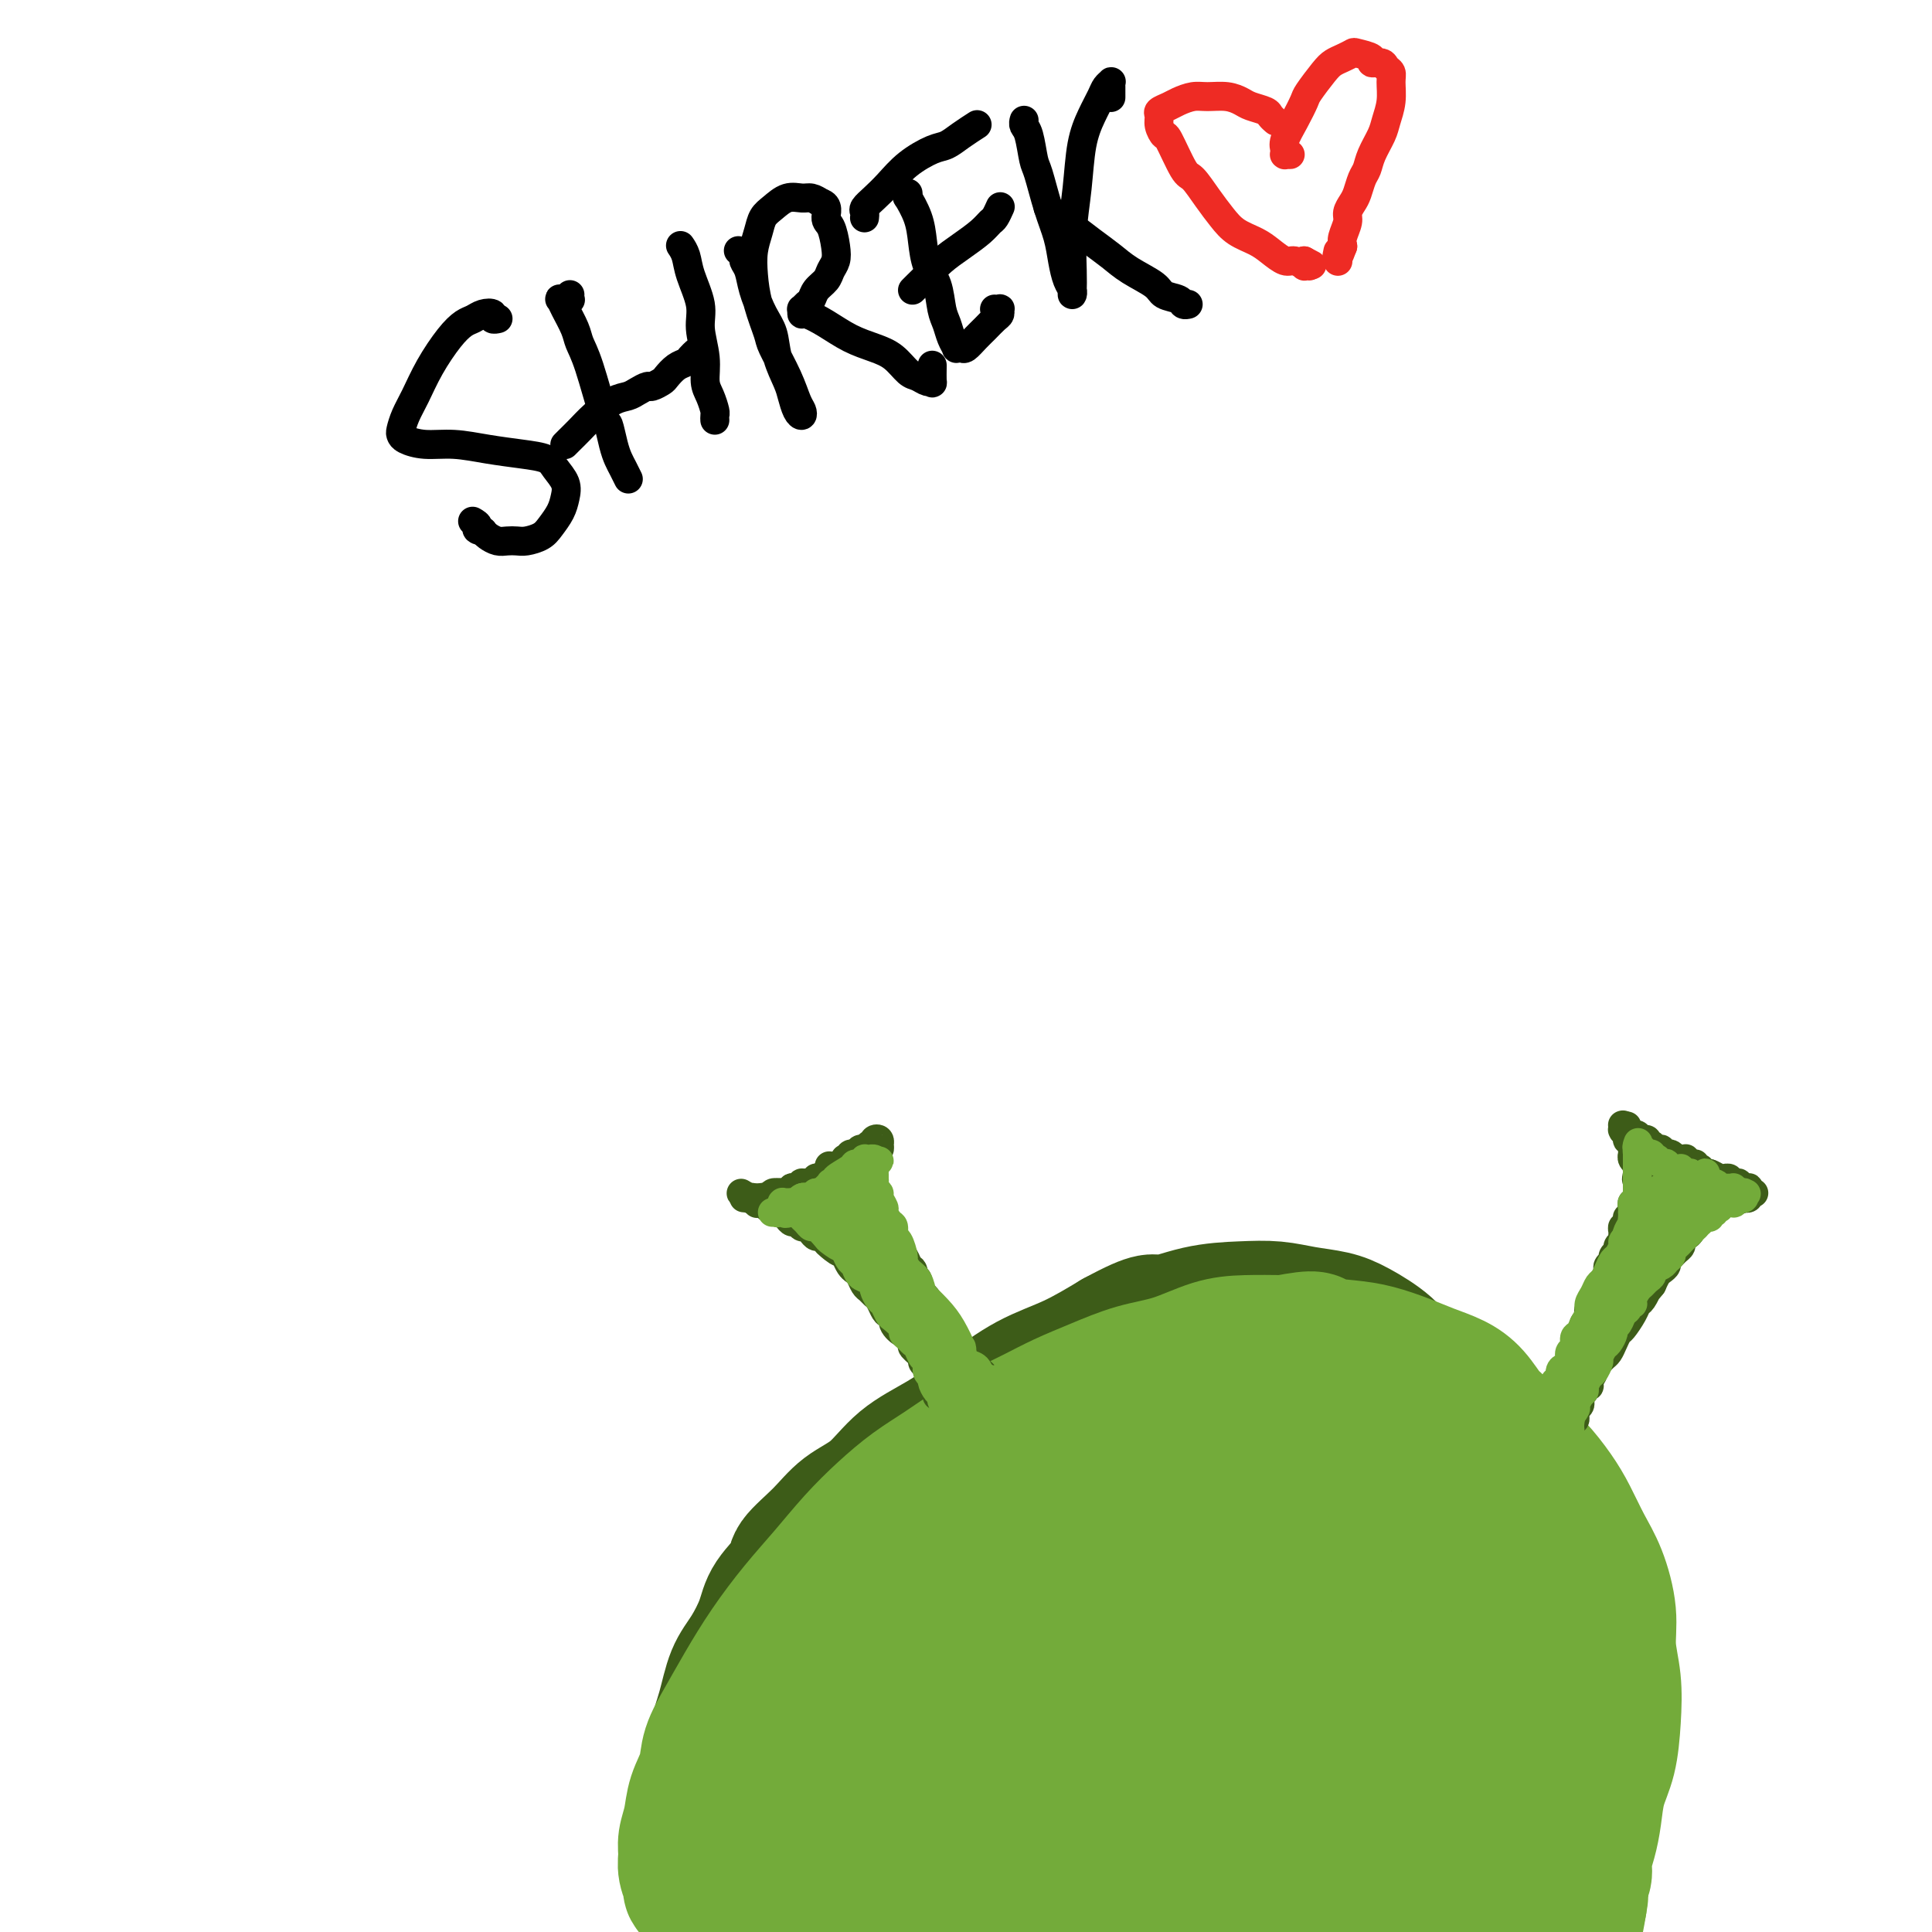 <svg viewBox='0 0 400 400' version='1.1' xmlns='http://www.w3.org/2000/svg' xmlns:xlink='http://www.w3.org/1999/xlink'><g fill='none' stroke='#3D5C18' stroke-width='28' stroke-linecap='round' stroke-linejoin='round'><path d='M144,387c0.000,0.013 0.000,0.026 0,0c-0.000,-0.026 -0.001,-0.092 0,0c0.001,0.092 0.002,0.341 0,0c-0.002,-0.341 -0.008,-1.271 0,-2c0.008,-0.729 0.029,-1.256 0,-2c-0.029,-0.744 -0.107,-1.704 0,-3c0.107,-1.296 0.398,-2.926 1,-5c0.602,-2.074 1.515,-4.590 2,-7c0.485,-2.410 0.543,-4.713 1,-7c0.457,-2.287 1.313,-4.557 2,-7c0.687,-2.443 1.204,-5.060 2,-7c0.796,-1.940 1.869,-3.203 3,-5c1.131,-1.797 2.318,-4.128 3,-6c0.682,-1.872 0.858,-3.284 2,-5c1.142,-1.716 3.249,-3.734 4,-5c0.751,-1.266 0.147,-1.780 1,-3c0.853,-1.220 3.162,-3.146 5,-5c1.838,-1.854 3.205,-3.635 5,-5c1.795,-1.365 4.017,-2.315 6,-4c1.983,-1.685 3.728,-4.105 6,-6c2.272,-1.895 5.073,-3.265 8,-5c2.927,-1.735 5.980,-3.836 9,-6c3.020,-2.164 6.005,-4.390 9,-6c2.995,-1.610 5.998,-2.603 9,-4c3.002,-1.397 6.001,-3.199 9,-5'/><path d='M231,277c8.481,-4.596 7.684,-3.085 9,-3c1.316,0.085 4.746,-1.257 8,-2c3.254,-0.743 6.332,-0.888 9,-1c2.668,-0.112 4.927,-0.190 7,0c2.073,0.190 3.960,0.649 6,1c2.040,0.351 4.233,0.595 6,1c1.767,0.405 3.108,0.972 5,2c1.892,1.028 4.334,2.519 6,4c1.666,1.481 2.557,2.954 4,4c1.443,1.046 3.439,1.666 5,3c1.561,1.334 2.686,3.381 4,5c1.314,1.619 2.817,2.810 4,4c1.183,1.190 2.047,2.380 3,4c0.953,1.620 1.996,3.672 3,5c1.004,1.328 1.969,1.933 3,3c1.031,1.067 2.126,2.598 3,4c0.874,1.402 1.526,2.677 2,4c0.474,1.323 0.771,2.695 1,4c0.229,1.305 0.391,2.545 1,4c0.609,1.455 1.666,3.126 2,5c0.334,1.874 -0.054,3.951 0,6c0.054,2.049 0.550,4.071 1,6c0.450,1.929 0.853,3.766 1,6c0.147,2.234 0.039,4.866 0,6c-0.039,1.134 -0.010,0.769 0,2c0.010,1.231 -0.001,4.058 0,6c0.001,1.942 0.014,2.998 0,5c-0.014,2.002 -0.055,4.949 0,7c0.055,2.051 0.207,3.206 0,4c-0.207,0.794 -0.773,1.227 -1,2c-0.227,0.773 -0.113,1.887 0,3'/><path d='M323,381c0.159,8.998 0.058,4.992 0,4c-0.058,-0.992 -0.072,1.028 0,2c0.072,0.972 0.229,0.895 0,3c-0.229,2.105 -0.846,6.392 -1,9c-0.154,2.608 0.155,3.536 0,4c-0.155,0.464 -0.773,0.465 -1,1c-0.227,0.535 -0.061,1.603 0,2c0.061,0.397 0.017,0.121 0,0c-0.017,-0.121 -0.008,-0.088 0,0c0.008,0.088 0.013,0.230 0,0c-0.013,-0.230 -0.045,-0.832 0,-1c0.045,-0.168 0.168,0.097 0,0c-0.168,-0.097 -0.625,-0.554 -1,-1c-0.375,-0.446 -0.668,-0.879 -1,-2c-0.332,-1.121 -0.705,-2.930 -1,-5c-0.295,-2.070 -0.513,-4.400 -1,-7c-0.487,-2.600 -1.244,-5.471 -2,-8c-0.756,-2.529 -1.510,-4.717 -2,-7c-0.490,-2.283 -0.714,-4.660 -1,-7c-0.286,-2.340 -0.634,-4.644 -1,-7c-0.366,-2.356 -0.751,-4.764 -1,-6c-0.249,-1.236 -0.362,-1.301 -1,-4c-0.638,-2.699 -1.800,-8.033 -3,-12c-1.200,-3.967 -2.439,-6.568 -3,-8c-0.561,-1.432 -0.446,-1.695 -1,-3c-0.554,-1.305 -1.777,-3.653 -3,-6'/><path d='M299,322c-3.893,-13.865 -2.625,-6.527 -3,-5c-0.375,1.527 -2.394,-2.757 -4,-5c-1.606,-2.243 -2.801,-2.446 -5,-4c-2.199,-1.554 -5.404,-4.460 -8,-6c-2.596,-1.540 -4.583,-1.716 -6,-2c-1.417,-0.284 -2.264,-0.677 -4,-1c-1.736,-0.323 -4.362,-0.576 -7,-1c-2.638,-0.424 -5.287,-1.021 -8,-1c-2.713,0.021 -5.490,0.658 -8,1c-2.510,0.342 -4.752,0.388 -7,1c-2.248,0.612 -4.503,1.789 -7,3c-2.497,1.211 -5.237,2.457 -8,4c-2.763,1.543 -5.550,3.384 -8,5c-2.450,1.616 -4.562,3.006 -7,5c-2.438,1.994 -5.202,4.591 -8,7c-2.798,2.409 -5.631,4.630 -8,7c-2.369,2.370 -4.275,4.890 -6,7c-1.725,2.110 -3.268,3.810 -5,6c-1.732,2.190 -3.653,4.868 -5,7c-1.347,2.132 -2.119,3.716 -3,6c-0.881,2.284 -1.871,5.266 -3,8c-1.129,2.734 -2.397,5.219 -3,8c-0.603,2.781 -0.539,5.859 -1,8c-0.461,2.141 -1.445,3.345 -2,5c-0.555,1.655 -0.682,3.762 -1,5c-0.318,1.238 -0.828,1.608 -1,2c-0.172,0.392 -0.005,0.806 0,1c0.005,0.194 -0.153,0.168 0,0c0.153,-0.168 0.615,-0.476 1,-1c0.385,-0.524 0.692,-1.262 1,-2'/><path d='M165,390c0.687,-1.296 1.405,-3.036 2,-5c0.595,-1.964 1.066,-4.152 2,-7c0.934,-2.848 2.329,-6.355 4,-10c1.671,-3.645 3.617,-7.428 6,-12c2.383,-4.572 5.202,-9.933 7,-13c1.798,-3.067 2.576,-3.841 5,-7c2.424,-3.159 6.496,-8.702 10,-13c3.504,-4.298 6.442,-7.350 9,-10c2.558,-2.650 4.738,-4.896 7,-7c2.262,-2.104 4.608,-4.065 6,-5c1.392,-0.935 1.830,-0.844 2,-1c0.170,-0.156 0.071,-0.561 0,0c-0.071,0.561 -0.116,2.086 -1,4c-0.884,1.914 -2.608,4.217 -6,9c-3.392,4.783 -8.453,12.048 -13,19c-4.547,6.952 -8.581,13.593 -12,20c-3.419,6.407 -6.222,12.580 -9,18c-2.778,5.420 -5.533,10.086 -7,14c-1.467,3.914 -1.648,7.075 -2,9c-0.352,1.925 -0.874,2.612 -1,3c-0.126,0.388 0.144,0.476 1,0c0.856,-0.476 2.297,-1.517 5,-4c2.703,-2.483 6.666,-6.407 11,-12c4.334,-5.593 9.038,-12.856 14,-20c4.962,-7.144 10.181,-14.169 15,-21c4.819,-6.831 9.240,-13.469 13,-19c3.760,-5.531 6.861,-9.954 9,-13c2.139,-3.046 3.316,-4.713 4,-6c0.684,-1.287 0.877,-2.193 1,-2c0.123,0.193 0.178,1.484 -1,4c-1.178,2.516 -3.589,6.258 -6,10'/><path d='M240,313c-3.082,5.527 -7.786,13.345 -12,21c-4.214,7.655 -7.938,15.146 -11,22c-3.062,6.854 -5.464,13.071 -8,19c-2.536,5.929 -5.207,11.569 -7,16c-1.793,4.431 -2.709,7.652 -3,9c-0.291,1.348 0.043,0.824 0,1c-0.043,0.176 -0.462,1.051 0,1c0.462,-0.051 1.807,-1.029 5,-5c3.193,-3.971 8.236,-10.934 13,-18c4.764,-7.066 9.251,-14.235 14,-22c4.749,-7.765 9.762,-16.125 14,-23c4.238,-6.875 7.702,-12.266 10,-16c2.298,-3.734 3.429,-5.811 4,-7c0.571,-1.189 0.583,-1.490 1,-1c0.417,0.490 1.238,1.773 0,5c-1.238,3.227 -4.535,8.400 -8,15c-3.465,6.600 -7.098,14.629 -11,23c-3.902,8.371 -8.073,17.085 -11,24c-2.927,6.915 -4.609,12.030 -6,16c-1.391,3.970 -2.489,6.794 -3,8c-0.511,1.206 -0.434,0.792 0,1c0.434,0.208 1.225,1.037 4,-2c2.775,-3.037 7.535,-9.942 12,-17c4.465,-7.058 8.635,-14.271 13,-22c4.365,-7.729 8.925,-15.973 13,-23c4.075,-7.027 7.664,-12.836 10,-17c2.336,-4.164 3.419,-6.682 4,-8c0.581,-1.318 0.661,-1.436 1,-1c0.339,0.436 0.937,1.425 0,4c-0.937,2.575 -3.411,6.736 -6,12c-2.589,5.264 -5.295,11.632 -8,18'/><path d='M264,346c-3.535,8.544 -5.873,13.405 -8,19c-2.127,5.595 -4.043,11.924 -5,17c-0.957,5.076 -0.954,8.899 -1,11c-0.046,2.101 -0.142,2.479 0,3c0.142,0.521 0.521,1.186 1,1c0.479,-0.186 1.059,-1.222 4,-5c2.941,-3.778 8.242,-10.300 11,-14c2.758,-3.700 2.974,-4.580 5,-8c2.026,-3.420 5.863,-9.381 9,-14c3.137,-4.619 5.574,-7.896 7,-10c1.426,-2.104 1.841,-3.033 2,-4c0.159,-0.967 0.061,-1.970 0,-1c-0.061,0.970 -0.087,3.913 -1,7c-0.913,3.087 -2.715,6.319 -5,11c-2.285,4.681 -5.055,10.811 -7,16c-1.945,5.189 -3.066,9.435 -4,13c-0.934,3.565 -1.680,6.447 -2,8c-0.320,1.553 -0.215,1.776 0,2c0.215,0.224 0.539,0.447 1,0c0.461,-0.447 1.059,-1.566 3,-4c1.941,-2.434 5.223,-6.183 8,-10c2.777,-3.817 5.047,-7.700 7,-11c1.953,-3.300 3.590,-6.016 5,-8c1.410,-1.984 2.593,-3.236 3,-4c0.407,-0.764 0.037,-1.039 0,-1c-0.037,0.039 0.260,0.391 0,2c-0.260,1.609 -1.075,4.475 -2,7c-0.925,2.525 -1.959,4.708 -3,7c-1.041,2.292 -2.088,4.694 -3,7c-0.912,2.306 -1.689,4.516 -2,6c-0.311,1.484 -0.155,2.242 0,3'/><path d='M287,392c-1.635,4.827 -0.722,1.393 0,0c0.722,-1.393 1.253,-0.745 2,-1c0.747,-0.255 1.709,-1.412 4,-4c2.291,-2.588 5.909,-6.606 9,-11c3.091,-4.394 5.655,-9.164 8,-13c2.345,-3.836 4.471,-6.739 6,-9c1.529,-2.261 2.460,-3.881 3,-5c0.540,-1.119 0.689,-1.736 1,-2c0.311,-0.264 0.785,-0.173 1,1c0.215,1.173 0.171,3.430 0,5c-0.171,1.570 -0.469,2.454 -1,5c-0.531,2.546 -1.295,6.752 -2,11c-0.705,4.248 -1.352,8.536 -2,12c-0.648,3.464 -1.297,6.104 -2,9c-0.703,2.896 -1.458,6.049 -2,8c-0.542,1.951 -0.869,2.700 -1,3c-0.131,0.300 -0.065,0.150 0,0'/></g>
<g fill='none' stroke='#73AB3A' stroke-width='28' stroke-linecap='round' stroke-linejoin='round'><path d='M145,392c-0.414,0.007 -0.828,0.015 -1,0c-0.172,-0.015 -0.103,-0.051 0,0c0.103,0.051 0.238,0.190 0,0c-0.238,-0.190 -0.849,-0.711 -1,-1c-0.151,-0.289 0.159,-0.348 0,-1c-0.159,-0.652 -0.787,-1.899 -1,-3c-0.213,-1.101 -0.011,-2.058 0,-3c0.011,-0.942 -0.167,-1.871 0,-3c0.167,-1.129 0.680,-2.460 1,-4c0.320,-1.540 0.447,-3.291 1,-5c0.553,-1.709 1.532,-3.378 2,-5c0.468,-1.622 0.427,-3.198 1,-5c0.573,-1.802 1.761,-3.831 3,-6c1.239,-2.169 2.528,-4.480 4,-7c1.472,-2.520 3.126,-5.250 5,-8c1.874,-2.750 3.966,-5.519 6,-8c2.034,-2.481 4.009,-4.673 6,-7c1.991,-2.327 3.996,-4.789 6,-7c2.004,-2.211 4.005,-4.171 6,-6c1.995,-1.829 3.985,-3.529 6,-5c2.015,-1.471 4.056,-2.715 6,-4c1.944,-1.285 3.791,-2.612 6,-4c2.209,-1.388 4.780,-2.837 7,-4c2.220,-1.163 4.089,-2.039 6,-3c1.911,-0.961 3.864,-2.005 6,-3c2.136,-0.995 4.455,-1.941 7,-3c2.545,-1.059 5.314,-2.231 8,-3c2.686,-0.769 5.287,-1.134 8,-2c2.713,-0.866 5.538,-2.233 8,-3c2.462,-0.767 4.561,-0.933 7,-1c2.439,-0.067 5.220,-0.033 8,0'/><path d='M266,278c7.331,-1.444 6.157,-0.552 7,0c0.843,0.552 3.702,0.766 6,1c2.298,0.234 4.036,0.487 6,1c1.964,0.513 4.154,1.286 6,2c1.846,0.714 3.346,1.368 5,2c1.654,0.632 3.460,1.243 5,2c1.540,0.757 2.813,1.660 4,3c1.187,1.340 2.289,3.117 3,4c0.711,0.883 1.033,0.874 2,2c0.967,1.126 2.580,3.388 4,5c1.420,1.612 2.649,2.574 4,4c1.351,1.426 2.825,3.317 4,5c1.175,1.683 2.051,3.158 3,5c0.949,1.842 1.971,4.051 3,6c1.029,1.949 2.066,3.638 3,6c0.934,2.362 1.765,5.397 2,8c0.235,2.603 -0.126,4.774 0,7c0.126,2.226 0.738,4.506 1,7c0.262,2.494 0.173,5.202 0,8c-0.173,2.798 -0.428,5.687 -1,8c-0.572,2.313 -1.459,4.051 -2,6c-0.541,1.949 -0.737,4.107 -1,6c-0.263,1.893 -0.592,3.519 -1,5c-0.408,1.481 -0.894,2.816 -1,4c-0.106,1.184 0.168,2.216 0,3c-0.168,0.784 -0.777,1.320 -1,2c-0.223,0.680 -0.060,1.503 0,2c0.060,0.497 0.016,0.669 0,1c-0.016,0.331 -0.004,0.820 0,1c0.004,0.180 0.001,0.051 0,0c-0.001,-0.051 -0.001,-0.026 0,0'/><path d='M327,394c-1.101,6.812 -0.352,0.842 0,-1c0.352,-1.842 0.309,0.442 0,0c-0.309,-0.442 -0.883,-3.612 -1,-5c-0.117,-1.388 0.223,-0.993 0,-2c-0.223,-1.007 -1.007,-3.415 -2,-6c-0.993,-2.585 -2.193,-5.348 -3,-8c-0.807,-2.652 -1.219,-5.192 -2,-8c-0.781,-2.808 -1.929,-5.882 -3,-9c-1.071,-3.118 -2.064,-6.278 -3,-9c-0.936,-2.722 -1.817,-5.006 -3,-8c-1.183,-2.994 -2.670,-6.697 -4,-10c-1.330,-3.303 -2.503,-6.205 -4,-9c-1.497,-2.795 -3.317,-5.485 -5,-8c-1.683,-2.515 -3.228,-4.857 -5,-7c-1.772,-2.143 -3.771,-4.087 -6,-6c-2.229,-1.913 -4.688,-3.795 -8,-5c-3.312,-1.205 -7.476,-1.733 -11,-2c-3.524,-0.267 -6.409,-0.271 -10,0c-3.591,0.271 -7.888,0.818 -12,2c-4.112,1.182 -8.038,2.998 -12,5c-3.962,2.002 -7.958,4.190 -12,7c-4.042,2.810 -8.128,6.244 -12,10c-3.872,3.756 -7.529,7.836 -11,12c-3.471,4.164 -6.756,8.413 -10,13c-3.244,4.587 -6.449,9.511 -9,14c-2.551,4.489 -4.449,8.541 -6,12c-1.551,3.459 -2.755,6.325 -4,9c-1.245,2.675 -2.529,5.160 -3,7c-0.471,1.840 -0.127,3.034 0,4c0.127,0.966 0.036,1.705 0,2c-0.036,0.295 -0.018,0.148 0,0'/><path d='M166,388c-1.644,5.366 0.747,1.783 2,0c1.253,-1.783 1.367,-1.764 3,-4c1.633,-2.236 4.786,-6.726 6,-8c1.214,-1.274 0.488,0.666 4,-6c3.512,-6.666 11.263,-21.940 15,-29c3.737,-7.060 3.461,-5.905 4,-7c0.539,-1.095 1.892,-4.439 4,-8c2.108,-3.561 4.969,-7.339 7,-11c2.031,-3.661 3.231,-7.205 4,-9c0.769,-1.795 1.106,-1.841 1,-2c-0.106,-0.159 -0.656,-0.432 -1,0c-0.344,0.432 -0.482,1.568 -2,4c-1.518,2.432 -4.417,6.158 -8,12c-3.583,5.842 -7.849,13.800 -12,22c-4.151,8.200 -8.187,16.643 -12,25c-3.813,8.357 -7.404,16.628 -10,23c-2.596,6.372 -4.197,10.846 -5,14c-0.803,3.154 -0.808,4.988 -1,6c-0.192,1.012 -0.570,1.200 0,1c0.570,-0.200 2.088,-0.789 5,-4c2.912,-3.211 7.220,-9.045 12,-16c4.780,-6.955 10.034,-15.033 15,-23c4.966,-7.967 9.646,-15.825 14,-23c4.354,-7.175 8.382,-13.667 12,-19c3.618,-5.333 6.827,-9.508 9,-12c2.173,-2.492 3.309,-3.301 4,-4c0.691,-0.699 0.937,-1.290 1,0c0.063,1.290 -0.055,4.459 -1,8c-0.945,3.541 -2.716,7.453 -5,13c-2.284,5.547 -5.081,12.728 -8,20c-2.919,7.272 -5.959,14.636 -9,22'/><path d='M214,373c-4.517,12.237 -4.811,15.328 -6,19c-1.189,3.672 -3.274,7.925 -4,11c-0.726,3.075 -0.095,4.973 0,6c0.095,1.027 -0.347,1.183 0,1c0.347,-0.183 1.482,-0.704 4,-4c2.518,-3.296 6.417,-9.368 11,-17c4.583,-7.632 9.848,-16.826 13,-22c3.152,-5.174 4.190,-6.329 7,-12c2.810,-5.671 7.393,-15.859 11,-23c3.607,-7.141 6.240,-11.236 8,-14c1.760,-2.764 2.649,-4.197 3,-5c0.351,-0.803 0.164,-0.975 0,0c-0.164,0.975 -0.306,3.096 -1,6c-0.694,2.904 -1.940,6.589 -4,12c-2.060,5.411 -4.934,12.546 -7,20c-2.066,7.454 -3.324,15.226 -5,22c-1.676,6.774 -3.771,12.549 -5,18c-1.229,5.451 -1.592,10.579 -2,14c-0.408,3.421 -0.862,5.136 -1,6c-0.138,0.864 0.040,0.878 0,1c-0.040,0.122 -0.297,0.353 1,-2c1.297,-2.353 4.146,-7.292 7,-14c2.854,-6.708 5.711,-15.187 9,-24c3.289,-8.813 7.011,-17.959 10,-26c2.989,-8.041 5.247,-14.975 7,-20c1.753,-5.025 3.002,-8.141 4,-10c0.998,-1.859 1.745,-2.462 2,-3c0.255,-0.538 0.017,-1.010 0,0c-0.017,1.010 0.188,3.503 0,6c-0.188,2.497 -0.768,4.999 -2,10c-1.232,5.001 -3.116,12.500 -5,20'/><path d='M269,349c-1.775,9.359 -2.711,14.756 -4,21c-1.289,6.244 -2.930,13.336 -4,19c-1.070,5.664 -1.569,9.900 -2,13c-0.431,3.100 -0.793,5.063 -1,6c-0.207,0.937 -0.258,0.848 0,1c0.258,0.152 0.826,0.545 2,-1c1.174,-1.545 2.955,-5.027 5,-11c2.045,-5.973 4.356,-14.437 6,-19c1.644,-4.563 2.621,-5.227 4,-10c1.379,-4.773 3.158,-13.656 5,-20c1.842,-6.344 3.745,-10.148 5,-13c1.255,-2.852 1.861,-4.753 2,-6c0.139,-1.247 -0.190,-1.839 0,-2c0.190,-0.161 0.898,0.109 1,2c0.102,1.891 -0.400,5.404 -1,9c-0.600,3.596 -1.296,7.276 -2,12c-0.704,4.724 -1.416,10.494 -2,16c-0.584,5.506 -1.042,10.750 -1,15c0.042,4.250 0.582,7.508 1,10c0.418,2.492 0.713,4.219 1,5c0.287,0.781 0.567,0.616 1,1c0.433,0.384 1.018,1.318 2,0c0.982,-1.318 2.362,-4.886 4,-9c1.638,-4.114 3.535,-8.774 5,-14c1.465,-5.226 2.497,-11.018 3,-16c0.503,-4.982 0.478,-9.154 1,-12c0.522,-2.846 1.590,-4.368 2,-6c0.410,-1.632 0.161,-3.376 0,-4c-0.161,-0.624 -0.236,-0.130 0,0c0.236,0.130 0.782,-0.106 1,1c0.218,1.106 0.109,3.553 0,6'/><path d='M303,343c0.169,2.277 0.090,4.468 0,8c-0.090,3.532 -0.193,8.403 0,13c0.193,4.597 0.682,8.919 1,13c0.318,4.081 0.467,7.920 1,11c0.533,3.080 1.452,5.402 2,7c0.548,1.598 0.725,2.474 1,3c0.275,0.526 0.648,0.704 1,1c0.352,0.296 0.683,0.711 1,0c0.317,-0.711 0.621,-2.548 1,-5c0.379,-2.452 0.834,-5.518 1,-9c0.166,-3.482 0.045,-7.381 0,-11c-0.045,-3.619 -0.012,-6.957 0,-9c0.012,-2.043 0.005,-2.789 0,-4c-0.005,-1.211 -0.008,-2.887 0,-4c0.008,-1.113 0.029,-1.662 0,-2c-0.029,-0.338 -0.106,-0.463 0,0c0.106,0.463 0.396,1.516 1,3c0.604,1.484 1.524,3.399 2,5c0.476,1.601 0.509,2.888 1,5c0.491,2.112 1.442,5.049 2,7c0.558,1.951 0.724,2.915 1,4c0.276,1.085 0.662,2.291 1,3c0.338,0.709 0.627,0.922 1,1c0.373,0.078 0.831,0.021 1,0c0.169,-0.021 0.048,-0.006 0,0c-0.048,0.006 -0.024,0.003 0,0'/><path d='M313,317c-0.030,0.112 -0.060,0.223 0,0c0.060,-0.223 0.209,-0.782 0,-1c-0.209,-0.218 -0.778,-0.097 -1,0c-0.222,0.097 -0.098,0.170 0,0c0.098,-0.170 0.170,-0.582 0,-1c-0.170,-0.418 -0.581,-0.840 -1,-1c-0.419,-0.160 -0.844,-0.057 -1,0c-0.156,0.057 -0.042,0.067 0,0c0.042,-0.067 0.011,-0.211 0,0c-0.011,0.211 -0.003,0.778 0,1c0.003,0.222 0.001,0.100 0,0c-0.001,-0.100 -0.001,-0.179 0,0c0.001,0.179 0.002,0.617 0,1c-0.002,0.383 -0.009,0.711 0,1c0.009,0.289 0.032,0.541 0,1c-0.032,0.459 -0.121,1.127 0,2c0.121,0.873 0.452,1.952 0,4c-0.452,2.048 -1.688,5.064 -2,8c-0.312,2.936 0.301,5.790 0,10c-0.301,4.210 -1.514,9.774 -2,12c-0.486,2.226 -0.243,1.113 0,0'/></g>
<g fill='none' stroke='#3D5C18' stroke-width='6' stroke-linecap='round' stroke-linejoin='round'><path d='M322,288c-0.008,-0.002 -0.016,-0.004 0,0c0.016,0.004 0.056,0.015 0,0c-0.056,-0.015 -0.207,-0.055 0,0c0.207,0.055 0.774,0.207 1,0c0.226,-0.207 0.113,-0.772 0,-1c-0.113,-0.228 -0.227,-0.117 0,0c0.227,0.117 0.793,0.242 1,0c0.207,-0.242 0.054,-0.850 0,-1c-0.054,-0.150 -0.011,0.157 0,0c0.011,-0.157 -0.011,-0.778 0,-1c0.011,-0.222 0.055,-0.045 0,0c-0.055,0.045 -0.211,-0.043 0,0c0.211,0.043 0.788,0.218 1,0c0.212,-0.218 0.061,-0.828 0,-1c-0.061,-0.172 -0.030,0.095 0,0c0.030,-0.095 0.061,-0.550 0,-1c-0.061,-0.450 -0.214,-0.894 0,-1c0.214,-0.106 0.793,0.126 1,0c0.207,-0.126 0.040,-0.611 0,-1c-0.040,-0.389 0.045,-0.682 0,-1c-0.045,-0.318 -0.222,-0.663 0,-1c0.222,-0.337 0.843,-0.668 1,-1c0.157,-0.332 -0.150,-0.666 0,-1c0.150,-0.334 0.758,-0.667 1,-1c0.242,-0.333 0.117,-0.667 0,-1c-0.117,-0.333 -0.225,-0.667 0,-1c0.225,-0.333 0.782,-0.667 1,-1c0.218,-0.333 0.097,-0.667 0,-1c-0.097,-0.333 -0.171,-0.667 0,-1c0.171,-0.333 0.585,-0.667 1,-1'/><path d='M330,270c1.193,-2.963 0.175,-1.371 0,-1c-0.175,0.371 0.493,-0.478 1,-1c0.507,-0.522 0.854,-0.717 1,-1c0.146,-0.283 0.091,-0.653 0,-1c-0.091,-0.347 -0.216,-0.670 0,-1c0.216,-0.330 0.775,-0.666 1,-1c0.225,-0.334 0.117,-0.667 0,-1c-0.117,-0.333 -0.243,-0.667 0,-1c0.243,-0.333 0.853,-0.667 1,-1c0.147,-0.333 -0.171,-0.667 0,-1c0.171,-0.333 0.831,-0.666 1,-1c0.169,-0.334 -0.152,-0.668 0,-1c0.152,-0.332 0.776,-0.663 1,-1c0.224,-0.337 0.046,-0.682 0,-1c-0.046,-0.318 0.039,-0.611 0,-1c-0.039,-0.389 -0.203,-0.874 0,-1c0.203,-0.126 0.772,0.106 1,0c0.228,-0.106 0.113,-0.549 0,-1c-0.113,-0.451 -0.226,-0.908 0,-1c0.226,-0.092 0.792,0.182 1,0c0.208,-0.182 0.060,-0.818 0,-1c-0.060,-0.182 -0.030,0.091 0,0c0.030,-0.091 0.061,-0.545 0,-1c-0.061,-0.455 -0.212,-0.909 0,-1c0.212,-0.091 0.789,0.182 1,0c0.211,-0.182 0.057,-0.819 0,-1c-0.057,-0.181 -0.015,0.092 0,0c0.015,-0.092 0.004,-0.551 0,-1c-0.004,-0.449 -0.001,-0.890 0,-1c0.001,-0.110 0.000,0.111 0,0c-0.000,-0.111 -0.000,-0.556 0,-1'/><path d='M339,245c1.393,-4.051 0.374,-1.677 0,-1c-0.374,0.677 -0.104,-0.343 0,-1c0.104,-0.657 0.042,-0.950 0,-1c-0.042,-0.050 -0.064,0.145 0,0c0.064,-0.145 0.213,-0.630 0,-1c-0.213,-0.370 -0.789,-0.625 -1,-1c-0.211,-0.375 -0.055,-0.870 0,-1c0.055,-0.130 0.011,0.105 0,0c-0.011,-0.105 0.011,-0.549 0,-1c-0.011,-0.451 -0.056,-0.910 0,-1c0.056,-0.090 0.212,0.187 0,0c-0.212,-0.187 -0.793,-0.838 -1,-1c-0.207,-0.162 -0.041,0.167 0,0c0.041,-0.167 -0.041,-0.828 0,-1c0.041,-0.172 0.207,0.146 0,0c-0.207,-0.146 -0.788,-0.757 -1,-1c-0.212,-0.243 -0.057,-0.118 0,0c0.057,0.118 0.015,0.228 0,0c-0.015,-0.228 -0.004,-0.793 0,-1c0.004,-0.207 0.001,-0.056 0,0c-0.001,0.056 -0.000,0.015 0,0c0.000,-0.015 -0.001,-0.005 0,0c0.001,0.005 0.003,0.004 0,0c-0.003,-0.004 -0.011,-0.011 0,0c0.011,0.011 0.041,0.042 0,0c-0.041,-0.042 -0.155,-0.155 0,0c0.155,0.155 0.577,0.577 1,1'/><path d='M337,234c-0.314,-1.706 -0.099,-0.471 0,0c0.099,0.471 0.083,0.178 0,0c-0.083,-0.178 -0.232,-0.240 0,0c0.232,0.240 0.846,0.782 1,1c0.154,0.218 -0.151,0.111 0,0c0.151,-0.111 0.757,-0.226 1,0c0.243,0.226 0.122,0.791 0,1c-0.122,0.209 -0.244,0.060 0,0c0.244,-0.060 0.854,-0.031 1,0c0.146,0.031 -0.172,0.065 0,0c0.172,-0.065 0.833,-0.227 1,0c0.167,0.227 -0.162,0.845 0,1c0.162,0.155 0.813,-0.151 1,0c0.187,0.151 -0.090,0.759 0,1c0.090,0.241 0.549,0.116 1,0c0.451,-0.116 0.895,-0.224 1,0c0.105,0.224 -0.130,0.778 0,1c0.130,0.222 0.626,0.112 1,0c0.374,-0.112 0.626,-0.226 1,0c0.374,0.226 0.870,0.791 1,1c0.130,0.209 -0.106,0.060 0,0c0.106,-0.060 0.554,-0.031 1,0c0.446,0.031 0.889,0.065 1,0c0.111,-0.065 -0.110,-0.227 0,0c0.110,0.227 0.550,0.845 1,1c0.450,0.155 0.908,-0.151 1,0c0.092,0.151 -0.183,0.759 0,1c0.183,0.241 0.822,0.116 1,0c0.178,-0.116 -0.106,-0.224 0,0c0.106,0.224 0.602,0.778 1,1c0.398,0.222 0.699,0.111 1,0'/><path d='M354,243c2.587,1.332 0.554,0.161 0,0c-0.554,-0.161 0.372,0.689 1,1c0.628,0.311 0.957,0.082 1,0c0.043,-0.082 -0.199,-0.018 0,0c0.199,0.018 0.841,-0.009 1,0c0.159,0.009 -0.163,0.054 0,0c0.163,-0.054 0.813,-0.207 1,0c0.187,0.207 -0.090,0.773 0,1c0.090,0.227 0.545,0.113 1,0c0.455,-0.113 0.910,-0.226 1,0c0.090,0.226 -0.186,0.792 0,1c0.186,0.208 0.835,0.060 1,0c0.165,-0.060 -0.153,-0.030 0,0c0.153,0.030 0.777,0.061 1,0c0.223,-0.061 0.046,-0.212 0,0c-0.046,0.212 0.040,0.789 0,1c-0.040,0.211 -0.206,0.057 0,0c0.206,-0.057 0.783,-0.015 1,0c0.217,0.015 0.072,0.004 0,0c-0.072,-0.004 -0.072,-0.002 0,0c0.072,0.002 0.217,0.004 0,0c-0.217,-0.004 -0.794,-0.015 -1,0c-0.206,0.015 -0.040,0.057 0,0c0.040,-0.057 -0.046,-0.211 0,0c0.046,0.211 0.222,0.789 0,1c-0.222,0.211 -0.843,0.057 -1,0c-0.157,-0.057 0.150,-0.015 0,0c-0.150,0.015 -0.757,0.004 -1,0c-0.243,-0.004 -0.121,-0.002 0,0'/><path d='M360,248c0.706,0.773 -0.528,0.206 -1,0c-0.472,-0.206 -0.183,-0.051 0,0c0.183,0.051 0.259,-0.000 0,0c-0.259,0.000 -0.853,0.053 -1,0c-0.147,-0.053 0.153,-0.210 0,0c-0.153,0.210 -0.758,0.787 -1,1c-0.242,0.213 -0.121,0.061 0,0c0.121,-0.061 0.243,-0.030 0,0c-0.243,0.030 -0.853,0.060 -1,0c-0.147,-0.060 0.167,-0.208 0,0c-0.167,0.208 -0.814,0.773 -1,1c-0.186,0.227 0.090,0.117 0,0c-0.090,-0.117 -0.545,-0.242 -1,0c-0.455,0.242 -0.911,0.852 -1,1c-0.089,0.148 0.187,-0.167 0,0c-0.187,0.167 -0.839,0.814 -1,1c-0.161,0.186 0.168,-0.091 0,0c-0.168,0.091 -0.832,0.549 -1,1c-0.168,0.451 0.161,0.894 0,1c-0.161,0.106 -0.813,-0.126 -1,0c-0.187,0.126 0.090,0.611 0,1c-0.090,0.389 -0.549,0.682 -1,1c-0.451,0.318 -0.895,0.663 -1,1c-0.105,0.337 0.130,0.668 0,1c-0.130,0.332 -0.626,0.667 -1,1c-0.374,0.333 -0.625,0.666 -1,1c-0.375,0.334 -0.874,0.670 -1,1c-0.126,0.330 0.121,0.656 0,1c-0.121,0.344 -0.609,0.708 -1,1c-0.391,0.292 -0.683,0.512 -1,1c-0.317,0.488 -0.658,1.244 -1,2'/><path d='M342,266c-2.036,2.591 -1.127,1.069 -1,1c0.127,-0.069 -0.529,1.315 -1,2c-0.471,0.685 -0.756,0.673 -1,1c-0.244,0.327 -0.447,0.994 -1,2c-0.553,1.006 -1.458,2.349 -2,3c-0.542,0.651 -0.722,0.608 -1,1c-0.278,0.392 -0.653,1.219 -1,2c-0.347,0.781 -0.666,1.518 -1,2c-0.334,0.482 -0.682,0.710 -1,1c-0.318,0.290 -0.606,0.642 -1,1c-0.394,0.358 -0.894,0.722 -1,1c-0.106,0.278 0.183,0.470 0,1c-0.183,0.530 -0.837,1.399 -1,2c-0.163,0.601 0.166,0.935 0,1c-0.166,0.065 -0.828,-0.137 -1,0c-0.172,0.137 0.146,0.614 0,1c-0.146,0.386 -0.757,0.682 -1,1c-0.243,0.318 -0.118,0.658 0,1c0.118,0.342 0.229,0.684 0,1c-0.229,0.316 -0.797,0.605 -1,1c-0.203,0.395 -0.040,0.895 0,1c0.040,0.105 -0.042,-0.186 0,0c0.042,0.186 0.208,0.848 0,1c-0.208,0.152 -0.788,-0.207 -1,0c-0.212,0.207 -0.054,0.978 0,1c0.054,0.022 0.004,-0.705 0,-1c-0.004,-0.295 0.037,-0.156 0,0c-0.037,0.156 -0.154,0.330 0,0c0.154,-0.330 0.577,-1.165 1,-2'/><path d='M326,292c0.107,-0.773 -0.126,-1.207 0,-2c0.126,-0.793 0.611,-1.946 1,-3c0.389,-1.054 0.682,-2.011 1,-3c0.318,-0.989 0.663,-2.011 1,-3c0.337,-0.989 0.668,-1.944 1,-3c0.332,-1.056 0.667,-2.211 1,-3c0.333,-0.789 0.666,-1.211 1,-2c0.334,-0.789 0.671,-1.945 1,-3c0.329,-1.055 0.650,-2.011 1,-3c0.350,-0.989 0.728,-2.013 1,-3c0.272,-0.987 0.436,-1.937 1,-3c0.564,-1.063 1.527,-2.239 2,-3c0.473,-0.761 0.456,-1.108 1,-2c0.544,-0.892 1.648,-2.330 2,-3c0.352,-0.670 -0.049,-0.572 0,-1c0.049,-0.428 0.549,-1.384 1,-2c0.451,-0.616 0.853,-0.894 1,-1c0.147,-0.106 0.040,-0.041 0,0c-0.040,0.041 -0.013,0.058 0,0c0.013,-0.058 0.013,-0.190 0,0c-0.013,0.190 -0.038,0.703 0,1c0.038,0.297 0.138,0.380 0,1c-0.138,0.620 -0.513,1.779 -1,3c-0.487,1.221 -1.087,2.505 -2,4c-0.913,1.495 -2.140,3.200 -3,5c-0.860,1.800 -1.355,3.695 -2,5c-0.645,1.305 -1.441,2.020 -2,3c-0.559,0.980 -0.881,2.225 -1,3c-0.119,0.775 -0.034,1.078 0,1c0.034,-0.078 0.017,-0.539 0,-1'/><path d='M332,274c-1.643,3.848 -0.750,1.468 0,0c0.750,-1.468 1.356,-2.024 2,-3c0.644,-0.976 1.325,-2.372 2,-4c0.675,-1.628 1.343,-3.486 2,-5c0.657,-1.514 1.304,-2.683 2,-4c0.696,-1.317 1.440,-2.784 2,-4c0.560,-1.216 0.936,-2.183 1,-3c0.064,-0.817 -0.183,-1.484 0,-2c0.183,-0.516 0.795,-0.882 1,-1c0.205,-0.118 0.004,0.012 0,0c-0.004,-0.012 0.191,-0.166 0,0c-0.191,0.166 -0.768,0.652 -1,1c-0.232,0.348 -0.118,0.558 0,1c0.118,0.442 0.242,1.117 0,2c-0.242,0.883 -0.850,1.974 -1,3c-0.150,1.026 0.156,1.987 0,3c-0.156,1.013 -0.775,2.076 -1,3c-0.225,0.924 -0.057,1.707 0,2c0.057,0.293 0.004,0.095 0,0c-0.004,-0.095 0.040,-0.086 0,0c-0.040,0.086 -0.165,0.249 0,0c0.165,-0.249 0.618,-0.910 1,-2c0.382,-1.090 0.691,-2.610 1,-4c0.309,-1.390 0.619,-2.649 1,-4c0.381,-1.351 0.834,-2.793 1,-4c0.166,-1.207 0.045,-2.180 0,-3c-0.045,-0.820 -0.015,-1.488 0,-2c0.015,-0.512 0.014,-0.869 0,-1c-0.014,-0.131 -0.042,-0.035 0,0c0.042,0.035 0.155,0.010 0,0c-0.155,-0.010 -0.577,-0.005 -1,0'/><path d='M344,243c0.150,-1.989 0.026,0.038 0,1c-0.026,0.962 0.044,0.858 0,1c-0.044,0.142 -0.204,0.529 0,1c0.204,0.471 0.773,1.026 1,2c0.227,0.974 0.113,2.366 0,3c-0.113,0.634 -0.227,0.510 0,1c0.227,0.490 0.793,1.593 1,2c0.207,0.407 0.055,0.118 0,0c-0.055,-0.118 -0.014,-0.066 0,0c0.014,0.066 0.001,0.144 0,0c-0.001,-0.144 0.010,-0.511 0,-1c-0.010,-0.489 -0.041,-1.100 0,-2c0.041,-0.900 0.155,-2.087 0,-3c-0.155,-0.913 -0.577,-1.551 -1,-2c-0.423,-0.449 -0.845,-0.710 -1,-1c-0.155,-0.290 -0.041,-0.611 0,-1c0.041,-0.389 0.010,-0.847 0,-1c-0.010,-0.153 0.001,-0.001 0,0c-0.001,0.001 -0.012,-0.151 0,0c0.012,0.151 0.049,0.603 0,1c-0.049,0.397 -0.182,0.737 0,1c0.182,0.263 0.680,0.447 1,1c0.320,0.553 0.463,1.474 1,2c0.537,0.526 1.469,0.659 2,1c0.531,0.341 0.663,0.892 1,1c0.337,0.108 0.879,-0.226 1,0c0.121,0.226 -0.180,1.014 0,1c0.180,-0.014 0.842,-0.828 1,-1c0.158,-0.172 -0.188,0.300 0,0c0.188,-0.300 0.911,-1.371 1,-2c0.089,-0.629 -0.455,-0.814 -1,-1'/><path d='M351,247c0.309,-0.646 0.083,-0.762 0,-1c-0.083,-0.238 -0.023,-0.597 0,-1c0.023,-0.403 0.010,-0.850 0,-1c-0.010,-0.150 -0.018,-0.003 0,0c0.018,0.003 0.060,-0.139 0,0c-0.060,0.139 -0.224,0.558 0,1c0.224,0.442 0.834,0.908 1,1c0.166,0.092 -0.113,-0.190 0,0c0.113,0.190 0.619,0.851 1,1c0.381,0.149 0.638,-0.213 1,0c0.362,0.213 0.830,1.000 1,1c0.170,-0.000 0.041,-0.787 0,-1c-0.041,-0.213 0.004,0.149 0,0c-0.004,-0.149 -0.057,-0.811 0,-1c0.057,-0.189 0.226,0.093 0,0c-0.226,-0.093 -0.845,-0.561 -1,-1c-0.155,-0.439 0.155,-0.850 0,-1c-0.155,-0.150 -0.773,-0.040 -1,0c-0.227,0.040 -0.061,0.011 0,0c0.061,-0.011 0.016,-0.003 0,0c-0.016,0.003 -0.004,0.001 0,0c0.004,-0.001 0.001,-0.000 0,0c-0.001,0.000 -0.001,0.000 0,0'/><path d='M194,288c0.000,0.534 0.000,1.068 0,1c-0.000,-0.068 -0.000,-0.739 0,-1c0.000,-0.261 0.001,-0.111 0,0c-0.001,0.111 -0.003,0.185 0,0c0.003,-0.185 0.012,-0.627 0,-1c-0.012,-0.373 -0.046,-0.678 0,-1c0.046,-0.322 0.172,-0.663 0,-1c-0.172,-0.337 -0.642,-0.672 -1,-1c-0.358,-0.328 -0.603,-0.650 -1,-1c-0.397,-0.350 -0.947,-0.729 -1,-1c-0.053,-0.271 0.390,-0.435 0,-1c-0.390,-0.565 -1.615,-1.530 -2,-2c-0.385,-0.470 0.069,-0.445 0,-1c-0.069,-0.555 -0.663,-1.689 -1,-2c-0.337,-0.311 -0.419,0.202 -1,0c-0.581,-0.202 -1.661,-1.119 -2,-2c-0.339,-0.881 0.064,-1.728 0,-2c-0.064,-0.272 -0.594,0.029 -1,0c-0.406,-0.029 -0.686,-0.388 -1,-1c-0.314,-0.612 -0.661,-1.477 -1,-2c-0.339,-0.523 -0.668,-0.704 -1,-1c-0.332,-0.296 -0.666,-0.709 -1,-1c-0.334,-0.291 -0.667,-0.462 -1,-1c-0.333,-0.538 -0.667,-1.443 -1,-2c-0.333,-0.557 -0.667,-0.765 -1,-1c-0.333,-0.235 -0.667,-0.496 -1,-1c-0.333,-0.504 -0.667,-1.252 -1,-2'/><path d='M175,260c-3.057,-4.509 -1.200,-1.782 -1,-1c0.200,0.782 -1.256,-0.382 -2,-1c-0.744,-0.618 -0.777,-0.692 -1,-1c-0.223,-0.308 -0.637,-0.852 -1,-1c-0.363,-0.148 -0.675,0.100 -1,0c-0.325,-0.100 -0.665,-0.548 -1,-1c-0.335,-0.452 -0.667,-0.908 -1,-1c-0.333,-0.092 -0.666,0.182 -1,0c-0.334,-0.182 -0.668,-0.818 -1,-1c-0.332,-0.182 -0.663,0.091 -1,0c-0.337,-0.091 -0.682,-0.545 -1,-1c-0.318,-0.455 -0.610,-0.910 -1,-1c-0.390,-0.090 -0.878,0.186 -1,0c-0.122,-0.186 0.121,-0.835 0,-1c-0.121,-0.165 -0.606,0.153 -1,0c-0.394,-0.153 -0.697,-0.777 -1,-1c-0.303,-0.223 -0.607,-0.046 -1,0c-0.393,0.046 -0.876,-0.040 -1,0c-0.124,0.040 0.110,0.207 0,0c-0.110,-0.207 -0.564,-0.788 -1,-1c-0.436,-0.212 -0.854,-0.057 -1,0c-0.146,0.057 -0.021,0.015 0,0c0.021,-0.015 -0.061,-0.004 0,0c0.061,0.004 0.264,0.001 0,0c-0.264,-0.001 -0.994,-0.000 -1,0c-0.006,0.000 0.713,0.000 1,0c0.287,-0.000 0.144,-0.000 0,0'/><path d='M155,248c-3.077,-1.856 -0.769,-0.497 0,0c0.769,0.497 -0.000,0.133 0,0c0.000,-0.133 0.770,-0.036 1,0c0.230,0.036 -0.079,0.011 0,0c0.079,-0.011 0.546,-0.007 1,0c0.454,0.007 0.896,0.016 1,0c0.104,-0.016 -0.131,-0.057 0,0c0.131,0.057 0.627,0.211 1,0c0.373,-0.211 0.625,-0.788 1,-1c0.375,-0.212 0.875,-0.061 1,0c0.125,0.061 -0.125,0.030 0,0c0.125,-0.030 0.625,-0.060 1,0c0.375,0.060 0.626,0.208 1,0c0.374,-0.208 0.870,-0.774 1,-1c0.130,-0.226 -0.106,-0.113 0,0c0.106,0.113 0.553,0.228 1,0c0.447,-0.228 0.894,-0.797 1,-1c0.106,-0.203 -0.130,-0.041 0,0c0.130,0.041 0.626,-0.041 1,0c0.374,0.041 0.626,0.203 1,0c0.374,-0.203 0.870,-0.773 1,-1c0.130,-0.227 -0.105,-0.112 0,0c0.105,0.112 0.549,0.222 1,0c0.451,-0.222 0.908,-0.777 1,-1c0.092,-0.223 -0.182,-0.116 0,0c0.182,0.116 0.819,0.241 1,0c0.181,-0.241 -0.095,-0.849 0,-1c0.095,-0.151 0.562,0.155 1,0c0.438,-0.155 0.849,-0.773 1,-1c0.151,-0.227 0.043,-0.065 0,0c-0.043,0.065 -0.022,0.032 0,0'/><path d='M174,241c3.162,-1.022 1.565,-0.077 1,0c-0.565,0.077 -0.100,-0.715 0,-1c0.100,-0.285 -0.166,-0.062 0,0c0.166,0.062 0.763,-0.036 1,0c0.237,0.036 0.115,0.206 0,0c-0.115,-0.206 -0.223,-0.787 0,-1c0.223,-0.213 0.778,-0.057 1,0c0.222,0.057 0.112,0.015 0,0c-0.112,-0.015 -0.226,-0.003 0,0c0.226,0.003 0.792,-0.003 1,0c0.208,0.003 0.060,0.015 0,0c-0.060,-0.015 -0.030,-0.057 0,0c0.030,0.057 0.061,0.211 0,0c-0.061,-0.211 -0.212,-0.789 0,-1c0.212,-0.211 0.789,-0.057 1,0c0.211,0.057 0.057,0.015 0,0c-0.057,-0.015 -0.015,-0.004 0,0c0.015,0.004 0.004,0.001 0,0c-0.004,-0.001 -0.001,-0.000 0,0c0.001,0.000 0.000,-0.001 0,0c-0.000,0.001 -0.000,0.004 0,0c0.000,-0.004 0.000,-0.015 0,0c-0.000,0.015 -0.000,0.057 0,0c0.000,-0.057 0.000,-0.211 0,0c-0.000,0.211 -0.000,0.788 0,1c0.000,0.212 0.000,0.061 0,0c-0.000,-0.061 -0.000,-0.030 0,0'/><path d='M179,239c0.774,-0.369 0.207,-0.291 0,0c-0.207,0.291 -0.056,0.795 0,1c0.056,0.205 0.015,0.111 0,0c-0.015,-0.111 -0.004,-0.240 0,0c0.004,0.240 0.001,0.849 0,1c-0.001,0.151 -0.000,-0.156 0,0c0.000,0.156 0.000,0.777 0,1c-0.000,0.223 -0.001,0.050 0,0c0.001,-0.050 0.004,0.024 0,0c-0.004,-0.024 -0.015,-0.147 0,0c0.015,0.147 0.057,0.565 0,1c-0.057,0.435 -0.212,0.886 0,1c0.212,0.114 0.793,-0.110 1,0c0.207,0.110 0.042,0.554 0,1c-0.042,0.446 0.040,0.893 0,1c-0.040,0.107 -0.203,-0.126 0,0c0.203,0.126 0.771,0.611 1,1c0.229,0.389 0.118,0.683 0,1c-0.118,0.317 -0.243,0.659 0,1c0.243,0.341 0.854,0.683 1,1c0.146,0.317 -0.172,0.610 0,1c0.172,0.390 0.835,0.877 1,1c0.165,0.123 -0.167,-0.118 0,0c0.167,0.118 0.833,0.595 1,1c0.167,0.405 -0.166,0.739 0,1c0.166,0.261 0.832,0.450 1,1c0.168,0.550 -0.162,1.459 0,2c0.162,0.541 0.817,0.712 1,1c0.183,0.288 -0.104,0.693 0,1c0.104,0.307 0.601,0.516 1,1c0.399,0.484 0.699,1.242 1,2'/><path d='M188,262c1.636,3.732 1.226,1.564 1,1c-0.226,-0.564 -0.268,0.478 0,1c0.268,0.522 0.845,0.525 1,1c0.155,0.475 -0.113,1.421 0,2c0.113,0.579 0.608,0.789 1,1c0.392,0.211 0.683,0.423 1,1c0.317,0.577 0.662,1.520 1,2c0.338,0.480 0.669,0.496 1,1c0.331,0.504 0.661,1.496 1,2c0.339,0.504 0.686,0.521 1,1c0.314,0.479 0.595,1.419 1,2c0.405,0.581 0.935,0.804 1,1c0.065,0.196 -0.333,0.367 0,1c0.333,0.633 1.399,1.728 2,2c0.601,0.272 0.738,-0.278 1,0c0.262,0.278 0.648,1.384 1,2c0.352,0.616 0.669,0.743 1,1c0.331,0.257 0.676,0.643 1,1c0.324,0.357 0.627,0.683 1,1c0.373,0.317 0.818,0.625 1,1c0.182,0.375 0.103,0.818 0,1c-0.103,0.182 -0.228,0.102 0,0c0.228,-0.102 0.809,-0.227 1,0c0.191,0.227 -0.007,0.805 0,1c0.007,0.195 0.220,0.005 0,0c-0.220,-0.005 -0.873,0.174 -1,0c-0.127,-0.174 0.274,-0.701 0,-1c-0.274,-0.299 -1.221,-0.371 -2,-1c-0.779,-0.629 -1.389,-1.814 -2,-3'/><path d='M202,284c-0.915,-0.755 -1.201,-1.143 -2,-2c-0.799,-0.857 -2.110,-2.181 -3,-3c-0.890,-0.819 -1.360,-1.131 -2,-2c-0.640,-0.869 -1.449,-2.294 -2,-3c-0.551,-0.706 -0.843,-0.692 -2,-2c-1.157,-1.308 -3.179,-3.940 -4,-5c-0.821,-1.060 -0.443,-0.550 -1,-1c-0.557,-0.450 -2.051,-1.860 -3,-3c-0.949,-1.140 -1.353,-2.011 -2,-3c-0.647,-0.989 -1.536,-2.096 -2,-3c-0.464,-0.904 -0.503,-1.605 -1,-2c-0.497,-0.395 -1.454,-0.484 -2,-1c-0.546,-0.516 -0.682,-1.459 -1,-2c-0.318,-0.541 -0.817,-0.682 -1,-1c-0.183,-0.318 -0.050,-0.815 0,-1c0.050,-0.185 0.016,-0.057 0,0c-0.016,0.057 -0.013,0.044 0,0c0.013,-0.044 0.035,-0.120 0,0c-0.035,0.120 -0.126,0.436 0,1c0.126,0.564 0.470,1.375 1,2c0.530,0.625 1.245,1.064 2,2c0.755,0.936 1.551,2.369 2,3c0.449,0.631 0.551,0.460 1,1c0.449,0.540 1.245,1.792 2,3c0.755,1.208 1.470,2.373 2,3c0.530,0.627 0.876,0.717 1,1c0.124,0.283 0.028,0.761 0,1c-0.028,0.239 0.013,0.239 0,0c-0.013,-0.239 -0.080,-0.718 0,-1c0.080,-0.282 0.309,-0.366 0,-1c-0.309,-0.634 -1.154,-1.817 -2,-3'/><path d='M183,262c-0.715,-1.008 -2.001,-2.028 -3,-3c-0.999,-0.972 -1.710,-1.896 -3,-3c-1.290,-1.104 -3.157,-2.387 -4,-3c-0.843,-0.613 -0.660,-0.557 -1,-1c-0.340,-0.443 -1.201,-1.387 -2,-2c-0.799,-0.613 -1.535,-0.896 -2,-1c-0.465,-0.104 -0.660,-0.027 -1,0c-0.340,0.027 -0.825,0.006 -1,0c-0.175,-0.006 -0.041,0.002 0,0c0.041,-0.002 -0.011,-0.015 0,0c0.011,0.015 0.086,0.056 0,0c-0.086,-0.056 -0.331,-0.211 0,0c0.331,0.211 1.240,0.789 2,1c0.760,0.211 1.370,0.056 2,0c0.630,-0.056 1.279,-0.014 2,0c0.721,0.014 1.514,-0.000 2,0c0.486,0.000 0.666,0.015 1,0c0.334,-0.015 0.823,-0.059 1,0c0.177,0.059 0.043,0.222 0,0c-0.043,-0.222 0.004,-0.829 0,-1c-0.004,-0.171 -0.058,0.095 0,0c0.058,-0.095 0.227,-0.550 0,-1c-0.227,-0.450 -0.849,-0.895 -1,-1c-0.151,-0.105 0.171,0.130 0,0c-0.171,-0.130 -0.834,-0.626 -1,-1c-0.166,-0.374 0.166,-0.626 0,-1c-0.166,-0.374 -0.829,-0.871 -1,-1c-0.171,-0.129 0.150,0.110 0,0c-0.150,-0.110 -0.771,-0.568 -1,-1c-0.229,-0.432 -0.065,-0.838 0,-1c0.065,-0.162 0.033,-0.081 0,0'/><path d='M172,242c-0.619,-1.038 -0.167,-0.633 0,0c0.167,0.633 0.049,1.494 0,2c-0.049,0.506 -0.028,0.657 0,1c0.028,0.343 0.064,0.879 0,1c-0.064,0.121 -0.227,-0.174 0,0c0.227,0.174 0.844,0.817 1,1c0.156,0.183 -0.150,-0.095 0,0c0.150,0.095 0.754,0.561 1,1c0.246,0.439 0.132,0.850 0,1c-0.132,0.150 -0.283,0.040 0,0c0.283,-0.040 1.001,-0.011 1,0c-0.001,0.011 -0.722,0.003 -1,0c-0.278,-0.003 -0.115,-0.001 0,0c0.115,0.001 0.182,0.000 0,0c-0.182,-0.000 -0.612,-0.001 -1,0c-0.388,0.001 -0.733,0.004 -1,0c-0.267,-0.004 -0.456,-0.015 -1,0c-0.544,0.015 -1.441,0.057 -2,0c-0.559,-0.057 -0.779,-0.211 -1,0c-0.221,0.211 -0.444,0.789 -1,1c-0.556,0.211 -1.444,0.056 -2,0c-0.556,-0.056 -0.780,-0.014 -1,0c-0.220,0.014 -0.436,0.000 -1,0c-0.564,-0.000 -1.475,0.014 -2,0c-0.525,-0.014 -0.663,-0.056 -1,0c-0.337,0.056 -0.874,0.211 -1,0c-0.126,-0.211 0.158,-0.788 0,-1c-0.158,-0.212 -0.760,-0.061 -1,0c-0.240,0.061 -0.120,0.030 0,0'/><path d='M158,249c-2.480,0.215 -0.679,0.254 0,0c0.679,-0.254 0.238,-0.799 0,-1c-0.238,-0.201 -0.271,-0.058 0,0c0.271,0.058 0.846,0.030 1,0c0.154,-0.030 -0.114,-0.061 0,0c0.114,0.061 0.609,0.213 1,0c0.391,-0.213 0.678,-0.793 1,-1c0.322,-0.207 0.678,-0.042 1,0c0.322,0.042 0.611,-0.040 1,0c0.389,0.040 0.879,0.203 1,0c0.121,-0.203 -0.126,-0.772 0,-1c0.126,-0.228 0.625,-0.114 1,0c0.375,0.114 0.626,0.228 1,0c0.374,-0.228 0.870,-0.797 1,-1c0.130,-0.203 -0.106,-0.039 0,0c0.106,0.039 0.554,-0.046 1,0c0.446,0.046 0.889,0.222 1,0c0.111,-0.222 -0.111,-0.843 0,-1c0.111,-0.157 0.555,0.150 1,0c0.445,-0.150 0.893,-0.757 1,-1c0.107,-0.243 -0.125,-0.122 0,0c0.125,0.122 0.607,0.244 1,0c0.393,-0.244 0.697,-0.854 1,-1c0.303,-0.146 0.606,0.172 1,0c0.394,-0.172 0.880,-0.835 1,-1c0.120,-0.165 -0.126,0.167 0,0c0.126,-0.167 0.625,-0.832 1,-1c0.375,-0.168 0.626,0.161 1,0c0.374,-0.161 0.870,-0.813 1,-1c0.130,-0.187 -0.106,0.089 0,0c0.106,-0.089 0.553,-0.545 1,-1'/><path d='M179,238c3.184,-1.718 0.643,-0.512 0,0c-0.643,0.512 0.611,0.330 1,0c0.389,-0.330 -0.088,-0.807 0,-1c0.088,-0.193 0.742,-0.100 1,0c0.258,0.100 0.122,0.208 0,0c-0.122,-0.208 -0.228,-0.731 0,-1c0.228,-0.269 0.789,-0.283 1,0c0.211,0.283 0.071,0.863 0,1c-0.071,0.137 -0.072,-0.170 0,0c0.072,0.170 0.216,0.815 0,1c-0.216,0.185 -0.794,-0.091 -1,0c-0.206,0.091 -0.041,0.549 0,1c0.041,0.451 -0.041,0.895 0,1c0.041,0.105 0.206,-0.128 0,0c-0.206,0.128 -0.784,0.616 -1,1c-0.216,0.384 -0.072,0.665 0,1c0.072,0.335 0.072,0.724 0,1c-0.072,0.276 -0.217,0.440 0,1c0.217,0.560 0.794,1.516 1,2c0.206,0.484 0.040,0.496 0,1c-0.040,0.504 0.046,1.500 0,2c-0.046,0.500 -0.224,0.504 0,1c0.224,0.496 0.848,1.484 1,2c0.152,0.516 -0.170,0.560 0,1c0.170,0.440 0.833,1.275 1,2c0.167,0.725 -0.161,1.339 0,2c0.161,0.661 0.813,1.370 1,2c0.187,0.630 -0.089,1.180 0,2c0.089,0.820 0.545,1.910 1,3'/><path d='M185,264c0.797,4.918 0.788,3.213 1,3c0.212,-0.213 0.645,1.068 1,2c0.355,0.932 0.631,1.517 1,2c0.369,0.483 0.831,0.864 1,1c0.169,0.136 0.046,0.028 0,0c-0.046,-0.028 -0.014,0.024 0,0c0.014,-0.024 0.011,-0.124 0,0c-0.011,0.124 -0.029,0.473 0,0c0.029,-0.473 0.106,-1.768 0,-3c-0.106,-1.232 -0.395,-2.399 -1,-4c-0.605,-1.601 -1.525,-3.634 -2,-5c-0.475,-1.366 -0.505,-2.065 -1,-3c-0.495,-0.935 -1.457,-2.107 -2,-3c-0.543,-0.893 -0.668,-1.508 -1,-2c-0.332,-0.492 -0.870,-0.862 -1,-1c-0.130,-0.138 0.146,-0.045 0,0c-0.146,0.045 -0.716,0.041 -1,0c-0.284,-0.041 -0.281,-0.118 0,0c0.281,0.118 0.840,0.432 1,1c0.160,0.568 -0.081,1.389 0,2c0.081,0.611 0.482,1.013 1,2c0.518,0.987 1.154,2.560 2,4c0.846,1.440 1.904,2.748 3,4c1.096,1.252 2.230,2.447 3,4c0.770,1.553 1.177,3.462 2,5c0.823,1.538 2.063,2.703 3,4c0.937,1.297 1.572,2.726 2,4c0.428,1.274 0.651,2.393 1,3c0.349,0.607 0.825,0.702 1,1c0.175,0.298 0.050,0.799 0,1c-0.050,0.201 -0.025,0.100 0,0'/><path d='M199,286c2.756,5.417 0.645,1.461 0,0c-0.645,-1.461 0.175,-0.426 0,-1c-0.175,-0.574 -1.346,-2.758 -2,-4c-0.654,-1.242 -0.792,-1.542 -1,-2c-0.208,-0.458 -0.487,-1.075 -1,-2c-0.513,-0.925 -1.262,-2.158 -2,-3c-0.738,-0.842 -1.467,-1.292 -2,-2c-0.533,-0.708 -0.869,-1.673 -1,-2c-0.131,-0.327 -0.056,-0.017 0,0c0.056,0.017 0.092,-0.258 0,0c-0.092,0.258 -0.313,1.048 0,2c0.313,0.952 1.161,2.064 2,3c0.839,0.936 1.668,1.696 2,2c0.332,0.304 0.166,0.152 0,0'/></g>
<g fill='none' stroke='#73AB3A' stroke-width='6' stroke-linecap='round' stroke-linejoin='round'><path d='M167,343c-0.421,-0.031 -0.842,-0.063 -1,0c-0.158,0.063 -0.052,0.220 0,0c0.052,-0.220 0.052,-0.817 0,-1c-0.052,-0.183 -0.154,0.050 0,0c0.154,-0.050 0.566,-0.381 1,-1c0.434,-0.619 0.890,-1.527 1,-2c0.110,-0.473 -0.125,-0.512 0,-1c0.125,-0.488 0.611,-1.425 1,-2c0.389,-0.575 0.682,-0.788 1,-1c0.318,-0.212 0.663,-0.424 1,-1c0.337,-0.576 0.668,-1.515 1,-2c0.332,-0.485 0.666,-0.515 1,-1c0.334,-0.485 0.667,-1.426 1,-2c0.333,-0.574 0.666,-0.783 1,-1c0.334,-0.217 0.668,-0.443 1,-1c0.332,-0.557 0.663,-1.445 1,-2c0.337,-0.555 0.682,-0.779 1,-1c0.318,-0.221 0.610,-0.440 1,-1c0.390,-0.560 0.878,-1.459 1,-2c0.122,-0.541 -0.123,-0.722 0,-1c0.123,-0.278 0.614,-0.653 1,-1c0.386,-0.347 0.668,-0.665 1,-1c0.332,-0.335 0.715,-0.686 1,-1c0.285,-0.314 0.472,-0.591 1,-1c0.528,-0.409 1.398,-0.949 2,-1c0.602,-0.051 0.938,0.387 1,0c0.062,-0.387 -0.148,-1.599 0,-2c0.148,-0.401 0.655,0.007 1,0c0.345,-0.007 0.527,-0.431 1,-1c0.473,-0.569 1.236,-1.285 2,-2'/><path d='M191,310c1.901,-1.520 1.154,-0.320 1,0c-0.154,0.320 0.283,-0.239 1,-1c0.717,-0.761 1.712,-1.724 2,-2c0.288,-0.276 -0.130,0.133 0,0c0.130,-0.133 0.808,-0.809 1,-1c0.192,-0.191 -0.103,0.104 0,0c0.103,-0.104 0.605,-0.606 1,-1c0.395,-0.394 0.683,-0.680 1,-1c0.317,-0.320 0.663,-0.673 1,-1c0.337,-0.327 0.664,-0.626 1,-1c0.336,-0.374 0.682,-0.821 1,-1c0.318,-0.179 0.610,-0.090 1,0c0.390,0.090 0.878,0.183 1,0c0.122,-0.183 -0.122,-0.640 0,-1c0.122,-0.360 0.609,-0.622 1,-1c0.391,-0.378 0.686,-0.871 1,-1c0.314,-0.129 0.647,0.105 1,0c0.353,-0.105 0.724,-0.549 1,-1c0.276,-0.451 0.455,-0.908 1,-1c0.545,-0.092 1.454,0.182 2,0c0.546,-0.182 0.727,-0.820 1,-1c0.273,-0.180 0.636,0.096 1,0c0.364,-0.096 0.728,-0.566 1,-1c0.272,-0.434 0.453,-0.833 1,-1c0.547,-0.167 1.460,-0.101 2,0c0.540,0.101 0.708,0.238 1,0c0.292,-0.238 0.708,-0.851 1,-1c0.292,-0.149 0.460,0.166 1,0c0.540,-0.166 1.453,-0.814 2,-1c0.547,-0.186 0.728,0.090 1,0c0.272,-0.090 0.636,-0.545 1,-1'/><path d='M223,290c2.597,-1.321 1.091,-1.123 1,-1c-0.091,0.123 1.234,0.173 2,0c0.766,-0.173 0.975,-0.567 1,-1c0.025,-0.433 -0.133,-0.905 0,-1c0.133,-0.095 0.558,0.186 1,0c0.442,-0.186 0.903,-0.838 1,-1c0.097,-0.162 -0.169,0.168 0,0c0.169,-0.168 0.774,-0.833 1,-1c0.226,-0.167 0.075,0.166 0,0c-0.075,-0.166 -0.074,-0.830 0,-1c0.074,-0.170 0.219,0.155 0,0c-0.219,-0.155 -0.803,-0.789 -1,-1c-0.197,-0.211 -0.006,-0.000 0,0c0.006,0.000 -0.172,-0.211 -1,0c-0.828,0.211 -2.304,0.845 -3,1c-0.696,0.155 -0.610,-0.168 -1,0c-0.390,0.168 -1.255,0.829 -2,1c-0.745,0.171 -1.368,-0.147 -2,0c-0.632,0.147 -1.271,0.760 -2,1c-0.729,0.240 -1.546,0.106 -2,0c-0.454,-0.106 -0.544,-0.183 -1,0c-0.456,0.183 -1.277,0.626 -2,1c-0.723,0.374 -1.348,0.678 -2,1c-0.652,0.322 -1.329,0.663 -2,1c-0.671,0.337 -1.334,0.672 -2,1c-0.666,0.328 -1.333,0.651 -2,1c-0.667,0.349 -1.333,0.726 -2,1c-0.667,0.274 -1.333,0.445 -2,1c-0.667,0.555 -1.333,1.496 -2,2c-0.667,0.504 -1.333,0.573 -2,1c-0.667,0.427 -1.333,1.214 -2,2'/><path d='M195,298c-3.411,2.233 -1.940,1.816 -2,2c-0.060,0.184 -1.651,0.970 -3,2c-1.349,1.030 -2.456,2.303 -3,3c-0.544,0.697 -0.527,0.817 -1,1c-0.473,0.183 -1.437,0.427 -2,1c-0.563,0.573 -0.725,1.474 -1,2c-0.275,0.526 -0.663,0.677 -1,1c-0.337,0.323 -0.624,0.820 -1,1c-0.376,0.180 -0.843,0.044 -1,0c-0.157,-0.044 -0.006,0.003 0,0c0.006,-0.003 -0.134,-0.056 0,0c0.134,0.056 0.543,0.222 1,0c0.457,-0.222 0.963,-0.832 1,-1c0.037,-0.168 -0.393,0.106 0,0c0.393,-0.106 1.610,-0.590 2,-1c0.390,-0.410 -0.046,-0.744 0,-1c0.046,-0.256 0.576,-0.435 1,-1c0.424,-0.565 0.743,-1.517 1,-2c0.257,-0.483 0.453,-0.495 1,-1c0.547,-0.505 1.446,-1.501 2,-2c0.554,-0.499 0.763,-0.501 1,-1c0.237,-0.499 0.500,-1.495 1,-2c0.500,-0.505 1.236,-0.520 2,-1c0.764,-0.480 1.556,-1.424 2,-2c0.444,-0.576 0.542,-0.783 1,-1c0.458,-0.217 1.277,-0.442 2,-1c0.723,-0.558 1.348,-1.449 2,-2c0.652,-0.551 1.329,-0.764 2,-1c0.671,-0.236 1.334,-0.496 2,-1c0.666,-0.504 1.333,-1.252 2,-2'/><path d='M206,288c4.095,-3.603 2.332,-1.610 2,-1c-0.332,0.610 0.765,-0.161 2,-1c1.235,-0.839 2.606,-1.744 3,-2c0.394,-0.256 -0.189,0.138 0,0c0.189,-0.138 1.149,-0.807 2,-1c0.851,-0.193 1.594,0.089 2,0c0.406,-0.089 0.475,-0.550 1,-1c0.525,-0.450 1.507,-0.890 2,-1c0.493,-0.110 0.499,0.110 1,0c0.501,-0.110 1.497,-0.551 2,-1c0.503,-0.449 0.512,-0.905 1,-1c0.488,-0.095 1.456,0.171 2,0c0.544,-0.171 0.665,-0.778 1,-1c0.335,-0.222 0.885,-0.060 1,0c0.115,0.060 -0.206,0.019 0,0c0.206,-0.019 0.938,-0.015 1,0c0.062,0.015 -0.546,0.041 -1,0c-0.454,-0.041 -0.756,-0.151 -1,0c-0.244,0.151 -0.431,0.561 -1,1c-0.569,0.439 -1.518,0.906 -2,1c-0.482,0.094 -0.495,-0.186 -1,0c-0.505,0.186 -1.501,0.837 -2,1c-0.499,0.163 -0.500,-0.163 -1,0c-0.500,0.163 -1.499,0.813 -2,1c-0.501,0.187 -0.504,-0.091 -1,0c-0.496,0.091 -1.483,0.550 -2,1c-0.517,0.450 -0.562,0.890 -1,1c-0.438,0.110 -1.268,-0.112 -2,0c-0.732,0.112 -1.366,0.556 -2,1'/><path d='M210,285c-3.065,1.256 -1.226,0.895 -1,1c0.226,0.105 -1.160,0.675 -2,1c-0.840,0.325 -1.134,0.406 -2,1c-0.866,0.594 -2.305,1.701 -3,2c-0.695,0.299 -0.648,-0.210 -1,0c-0.352,0.210 -1.105,1.141 -2,2c-0.895,0.859 -1.934,1.648 -3,2c-1.066,0.352 -2.159,0.268 -3,1c-0.841,0.732 -1.429,2.280 -2,3c-0.571,0.720 -1.126,0.612 -2,1c-0.874,0.388 -2.066,1.274 -3,2c-0.934,0.726 -1.609,1.294 -2,2c-0.391,0.706 -0.497,1.552 -1,2c-0.503,0.448 -1.403,0.498 -2,1c-0.597,0.502 -0.892,1.455 -1,2c-0.108,0.545 -0.029,0.682 0,1c0.029,0.318 0.008,0.817 0,1c-0.008,0.183 -0.003,0.049 0,0c0.003,-0.049 0.004,-0.012 0,0c-0.004,0.012 -0.012,0.000 0,0c0.012,-0.000 0.045,0.011 0,0c-0.045,-0.011 -0.167,-0.044 0,0c0.167,0.044 0.622,0.164 1,0c0.378,-0.164 0.679,-0.611 1,-1c0.321,-0.389 0.663,-0.720 1,-1c0.337,-0.280 0.668,-0.508 1,-1c0.332,-0.492 0.666,-1.248 1,-2c0.334,-0.752 0.667,-1.501 1,-2c0.333,-0.499 0.667,-0.750 1,-1'/><path d='M187,302c1.279,-1.196 0.975,-0.686 1,-1c0.025,-0.314 0.377,-1.450 1,-2c0.623,-0.550 1.516,-0.512 2,-1c0.484,-0.488 0.560,-1.500 1,-2c0.440,-0.500 1.244,-0.486 2,-1c0.756,-0.514 1.463,-1.556 2,-2c0.537,-0.444 0.905,-0.290 2,-1c1.095,-0.710 2.916,-2.285 4,-3c1.084,-0.715 1.432,-0.569 2,-1c0.568,-0.431 1.356,-1.439 2,-2c0.644,-0.561 1.145,-0.675 2,-1c0.855,-0.325 2.063,-0.860 3,-1c0.937,-0.140 1.602,0.116 2,0c0.398,-0.116 0.529,-0.605 1,-1c0.471,-0.395 1.282,-0.697 2,-1c0.718,-0.303 1.344,-0.607 2,-1c0.656,-0.393 1.341,-0.876 2,-1c0.659,-0.124 1.290,0.110 2,0c0.710,-0.110 1.498,-0.565 2,-1c0.502,-0.435 0.719,-0.849 1,-1c0.281,-0.151 0.626,-0.040 1,0c0.374,0.040 0.778,0.010 1,0c0.222,-0.010 0.263,0.000 0,0c-0.263,-0.000 -0.830,-0.011 -1,0c-0.170,0.011 0.058,0.044 0,0c-0.058,-0.044 -0.400,-0.166 -1,0c-0.600,0.166 -1.457,0.619 -2,1c-0.543,0.381 -0.771,0.691 -1,1'/><path d='M222,280c-0.902,0.493 -1.655,0.724 -2,1c-0.345,0.276 -0.280,0.595 -1,1c-0.720,0.405 -2.223,0.896 -3,1c-0.777,0.104 -0.827,-0.179 -1,0c-0.173,0.179 -0.469,0.822 -1,1c-0.531,0.178 -1.297,-0.108 -2,0c-0.703,0.108 -1.342,0.609 -2,1c-0.658,0.391 -1.334,0.671 -2,1c-0.666,0.329 -1.322,0.708 -2,1c-0.678,0.292 -1.379,0.497 -2,1c-0.621,0.503 -1.164,1.303 -2,2c-0.836,0.697 -1.967,1.290 -3,2c-1.033,0.710 -1.968,1.538 -3,2c-1.032,0.462 -2.160,0.557 -3,1c-0.840,0.443 -1.391,1.232 -2,2c-0.609,0.768 -1.276,1.515 -2,2c-0.724,0.485 -1.504,0.707 -2,1c-0.496,0.293 -0.707,0.656 -1,1c-0.293,0.344 -0.667,0.670 -1,1c-0.333,0.330 -0.625,0.663 -1,1c-0.375,0.337 -0.832,0.679 -1,1c-0.168,0.321 -0.046,0.622 0,1c0.046,0.378 0.016,0.834 0,1c-0.016,0.166 -0.018,0.044 0,0c0.018,-0.044 0.056,-0.008 0,0c-0.056,0.008 -0.208,-0.012 0,0c0.208,0.012 0.774,0.056 1,0c0.226,-0.056 0.112,-0.211 0,0c-0.112,0.211 -0.223,0.788 0,1c0.223,0.212 0.778,0.061 1,0c0.222,-0.061 0.111,-0.030 0,0'/><path d='M185,307c0.338,0.683 0.684,0.391 1,0c0.316,-0.391 0.602,-0.882 1,-1c0.398,-0.118 0.910,0.136 1,0c0.090,-0.136 -0.240,-0.661 0,-1c0.240,-0.339 1.051,-0.490 2,-1c0.949,-0.510 2.035,-1.379 3,-2c0.965,-0.621 1.810,-0.994 3,-1c1.190,-0.006 2.725,0.357 4,0c1.275,-0.357 2.289,-1.433 4,-2c1.711,-0.567 4.119,-0.627 6,-1c1.881,-0.373 3.235,-1.061 5,-2c1.765,-0.939 3.941,-2.128 6,-3c2.059,-0.872 4.002,-1.427 6,-2c1.998,-0.573 4.053,-1.164 6,-2c1.947,-0.836 3.786,-1.916 6,-3c2.214,-1.084 4.801,-2.171 7,-3c2.199,-0.829 4.009,-1.399 6,-2c1.991,-0.601 4.164,-1.233 6,-2c1.836,-0.767 3.334,-1.670 5,-2c1.666,-0.330 3.500,-0.086 5,0c1.500,0.086 2.666,0.016 4,0c1.334,-0.016 2.837,0.023 4,0c1.163,-0.023 1.987,-0.108 3,0c1.013,0.108 2.216,0.410 3,1c0.784,0.590 1.151,1.467 2,2c0.849,0.533 2.181,0.720 3,1c0.819,0.280 1.126,0.652 2,1c0.874,0.348 2.317,0.671 3,1c0.683,0.329 0.607,0.666 1,1c0.393,0.334 1.255,0.667 2,1c0.745,0.333 1.372,0.667 2,1'/><path d='M297,286c3.178,1.365 2.122,0.278 2,0c-0.122,-0.278 0.691,0.255 2,1c1.309,0.745 3.113,1.704 4,2c0.887,0.296 0.855,-0.071 1,0c0.145,0.071 0.465,0.582 1,1c0.535,0.418 1.284,0.745 2,1c0.716,0.255 1.399,0.438 2,1c0.601,0.562 1.120,1.501 2,2c0.880,0.499 2.122,0.556 3,1c0.878,0.444 1.391,1.274 2,2c0.609,0.726 1.315,1.349 2,2c0.685,0.651 1.349,1.330 2,2c0.651,0.670 1.287,1.332 2,2c0.713,0.668 1.501,1.341 2,2c0.499,0.659 0.708,1.305 1,2c0.292,0.695 0.667,1.440 1,2c0.333,0.560 0.625,0.934 1,1c0.375,0.066 0.832,-0.178 1,0c0.168,0.178 0.046,0.777 0,1c-0.046,0.223 -0.016,0.071 0,0c0.016,-0.071 0.019,-0.060 0,0c-0.019,0.060 -0.061,0.168 0,0c0.061,-0.168 0.224,-0.613 0,-1c-0.224,-0.387 -0.833,-0.715 -1,-1c-0.167,-0.285 0.110,-0.527 0,-1c-0.110,-0.473 -0.607,-1.178 -1,-2c-0.393,-0.822 -0.683,-1.760 -1,-2c-0.317,-0.240 -0.662,0.217 -1,0c-0.338,-0.217 -0.669,-1.109 -1,-2'/><path d='M325,302c-1.155,-1.806 -1.541,-1.821 -2,-2c-0.459,-0.179 -0.990,-0.523 -2,-2c-1.010,-1.477 -2.499,-4.087 -3,-5c-0.501,-0.913 -0.014,-0.128 0,0c0.014,0.128 -0.445,-0.400 -1,-1c-0.555,-0.600 -1.207,-1.271 -2,-2c-0.793,-0.729 -1.729,-1.516 -2,-2c-0.271,-0.484 0.122,-0.666 0,-1c-0.122,-0.334 -0.761,-0.819 -1,-1c-0.239,-0.181 -0.079,-0.060 0,0c0.079,0.060 0.075,0.057 0,0c-0.075,-0.057 -0.223,-0.167 0,0c0.223,0.167 0.817,0.610 1,1c0.183,0.390 -0.045,0.725 0,1c0.045,0.275 0.364,0.488 1,1c0.636,0.512 1.588,1.322 2,2c0.412,0.678 0.284,1.223 1,2c0.716,0.777 2.275,1.786 3,3c0.725,1.214 0.615,2.632 1,4c0.385,1.368 1.266,2.685 2,4c0.734,1.315 1.321,2.629 2,4c0.679,1.371 1.450,2.798 2,4c0.550,1.202 0.879,2.178 1,3c0.121,0.822 0.032,1.488 0,2c-0.032,0.512 -0.009,0.869 0,1c0.009,0.131 0.002,0.038 0,0c-0.002,-0.038 -0.001,-0.019 0,0'/><path d='M320,291c0.000,-0.002 0.000,-0.005 0,0c-0.000,0.005 -0.001,0.016 0,0c0.001,-0.016 0.004,-0.060 0,0c-0.004,0.060 -0.016,0.223 0,0c0.016,-0.223 0.061,-0.833 0,-1c-0.061,-0.167 -0.228,0.109 0,0c0.228,-0.109 0.850,-0.602 1,-1c0.150,-0.398 -0.171,-0.702 0,-1c0.171,-0.298 0.833,-0.591 1,-1c0.167,-0.409 -0.161,-0.935 0,-1c0.161,-0.065 0.813,0.329 1,0c0.187,-0.329 -0.089,-1.382 0,-2c0.089,-0.618 0.545,-0.799 1,-1c0.455,-0.201 0.910,-0.420 1,-1c0.090,-0.580 -0.183,-1.520 0,-2c0.183,-0.480 0.824,-0.499 1,-1c0.176,-0.501 -0.111,-1.485 0,-2c0.111,-0.515 0.621,-0.560 1,-1c0.379,-0.440 0.626,-1.274 1,-2c0.374,-0.726 0.874,-1.346 1,-2c0.126,-0.654 -0.121,-1.344 0,-2c0.121,-0.656 0.610,-1.279 1,-2c0.390,-0.721 0.682,-1.540 1,-2c0.318,-0.460 0.664,-0.561 1,-1c0.336,-0.439 0.664,-1.217 1,-2c0.336,-0.783 0.681,-1.572 1,-2c0.319,-0.428 0.611,-0.496 1,-1c0.389,-0.504 0.874,-1.443 1,-2c0.126,-0.557 -0.107,-0.730 0,-1c0.107,-0.270 0.553,-0.635 1,-1'/><path d='M337,256c2.569,-5.593 0.492,-2.077 0,-1c-0.492,1.077 0.600,-0.285 1,-1c0.400,-0.715 0.107,-0.783 0,-1c-0.107,-0.217 -0.030,-0.584 0,-1c0.030,-0.416 0.012,-0.881 0,-1c-0.012,-0.119 -0.017,0.109 0,0c0.017,-0.109 0.057,-0.555 0,-1c-0.057,-0.445 -0.211,-0.890 0,-1c0.211,-0.110 0.789,0.115 1,0c0.211,-0.115 0.057,-0.569 0,-1c-0.057,-0.431 -0.015,-0.837 0,-1c0.015,-0.163 0.004,-0.081 0,0c-0.004,0.081 -0.001,0.163 0,0c0.001,-0.163 0.000,-0.569 0,-1c-0.000,-0.431 -0.000,-0.885 0,-1c0.000,-0.115 0.000,0.110 0,0c-0.000,-0.110 -0.000,-0.555 0,-1c0.000,-0.445 0.000,-0.889 0,-1c-0.000,-0.111 -0.000,0.110 0,0c0.000,-0.110 0.000,-0.552 0,-1c-0.000,-0.448 -0.000,-0.904 0,-1c0.000,-0.096 0.000,0.167 0,0c-0.000,-0.167 -0.000,-0.763 0,-1c0.000,-0.237 0.000,-0.115 0,0c-0.000,0.115 -0.000,0.223 0,0c0.000,-0.223 0.000,-0.778 0,-1c-0.000,-0.222 -0.000,-0.112 0,0c0.000,0.112 0.000,0.226 0,0c-0.000,-0.226 -0.000,-0.792 0,-1c0.000,-0.208 0.000,-0.060 0,0c-0.000,0.060 -0.000,0.030 0,0'/><path d='M339,238c0.309,-2.801 0.083,-0.803 0,0c-0.083,0.803 -0.022,0.412 0,0c0.022,-0.412 0.006,-0.843 0,-1c-0.006,-0.157 -0.003,-0.038 0,0c0.003,0.038 0.005,-0.004 0,0c-0.005,0.004 -0.016,0.053 0,0c0.016,-0.053 0.061,-0.207 0,0c-0.061,0.207 -0.228,0.774 0,1c0.228,0.226 0.850,0.112 1,0c0.150,-0.112 -0.171,-0.223 0,0c0.171,0.223 0.834,0.778 1,1c0.166,0.222 -0.167,0.111 0,0c0.167,-0.111 0.832,-0.222 1,0c0.168,0.222 -0.161,0.778 0,1c0.161,0.222 0.813,0.111 1,0c0.187,-0.111 -0.090,-0.222 0,0c0.090,0.222 0.549,0.777 1,1c0.451,0.223 0.895,0.112 1,0c0.105,-0.112 -0.130,-0.227 0,0c0.130,0.227 0.626,0.797 1,1c0.374,0.203 0.626,0.041 1,0c0.374,-0.041 0.870,0.041 1,0c0.130,-0.041 -0.106,-0.203 0,0c0.106,0.203 0.553,0.771 1,1c0.447,0.229 0.894,0.118 1,0c0.106,-0.118 -0.130,-0.242 0,0c0.130,0.242 0.626,0.849 1,1c0.374,0.151 0.626,-0.155 1,0c0.374,0.155 0.870,0.773 1,1c0.130,0.227 -0.106,0.065 0,0c0.106,-0.065 0.553,-0.032 1,0'/><path d='M354,245c2.563,1.022 1.471,0.078 1,0c-0.471,-0.078 -0.322,0.711 0,1c0.322,0.289 0.817,0.077 1,0c0.183,-0.077 0.053,-0.021 0,0c-0.053,0.021 -0.028,0.006 0,0c0.028,-0.006 0.060,-0.001 0,0c-0.060,0.001 -0.212,0.000 0,0c0.212,-0.000 0.789,-0.000 1,0c0.211,0.000 0.056,0.000 0,0c-0.056,-0.000 -0.015,-0.000 0,0c0.015,0.000 0.003,0.000 0,0c-0.003,-0.000 0.003,0.000 0,0c-0.003,-0.000 -0.015,-0.000 0,0c0.015,0.000 0.055,0.000 0,0c-0.055,-0.000 -0.207,-0.000 0,0c0.207,0.000 0.774,0.000 1,0c0.226,-0.000 0.112,-0.001 0,0c-0.112,0.001 -0.223,0.004 0,0c0.223,-0.004 0.778,-0.015 1,0c0.222,0.015 0.111,0.057 0,0c-0.111,-0.057 -0.222,-0.211 0,0c0.222,0.211 0.777,0.789 1,1c0.223,0.211 0.112,0.057 0,0c-0.112,-0.057 -0.226,-0.015 0,0c0.226,0.015 0.793,0.004 1,0c0.207,-0.004 0.056,-0.001 0,0c-0.056,0.001 -0.015,0.000 0,0c0.015,-0.000 0.004,-0.000 0,0c-0.004,0.000 -0.001,0.000 0,0c0.001,-0.000 0.001,-0.000 0,0'/><path d='M361,247c1.083,0.305 0.290,0.068 0,0c-0.290,-0.068 -0.077,0.034 0,0c0.077,-0.034 0.016,-0.205 0,0c-0.016,0.205 0.011,0.786 0,1c-0.011,0.214 -0.060,0.061 0,0c0.060,-0.061 0.227,-0.030 0,0c-0.227,0.030 -0.850,0.061 -1,0c-0.150,-0.061 0.171,-0.212 0,0c-0.171,0.212 -0.834,0.789 -1,1c-0.166,0.211 0.167,0.055 0,0c-0.167,-0.055 -0.833,-0.011 -1,0c-0.167,0.011 0.167,-0.011 0,0c-0.167,0.011 -0.833,0.054 -1,0c-0.167,-0.054 0.167,-0.207 0,0c-0.167,0.207 -0.833,0.772 -1,1c-0.167,0.228 0.166,0.118 0,0c-0.166,-0.118 -0.832,-0.243 -1,0c-0.168,0.243 0.161,0.854 0,1c-0.161,0.146 -0.813,-0.172 -1,0c-0.187,0.172 0.091,0.834 0,1c-0.091,0.166 -0.549,-0.163 -1,0c-0.451,0.163 -0.894,0.817 -1,1c-0.106,0.183 0.125,-0.105 0,0c-0.125,0.105 -0.607,0.601 -1,1c-0.393,0.399 -0.696,0.699 -1,1'/><path d='M350,255c-1.654,1.190 -0.290,0.164 0,0c0.290,-0.164 -0.496,0.533 -1,1c-0.504,0.467 -0.727,0.702 -1,1c-0.273,0.298 -0.597,0.657 -1,1c-0.403,0.343 -0.886,0.669 -1,1c-0.114,0.331 0.142,0.666 0,1c-0.142,0.334 -0.682,0.667 -1,1c-0.318,0.333 -0.414,0.667 -1,1c-0.586,0.333 -1.662,0.666 -2,1c-0.338,0.334 0.063,0.670 0,1c-0.063,0.330 -0.590,0.653 -1,1c-0.410,0.347 -0.702,0.719 -1,1c-0.298,0.281 -0.601,0.471 -1,1c-0.399,0.529 -0.895,1.398 -1,2c-0.105,0.602 0.179,0.939 0,1c-0.179,0.061 -0.823,-0.152 -1,0c-0.177,0.152 0.111,0.670 0,1c-0.111,0.330 -0.621,0.474 -1,1c-0.379,0.526 -0.626,1.435 -1,2c-0.374,0.565 -0.875,0.785 -1,1c-0.125,0.215 0.125,0.424 0,1c-0.125,0.576 -0.625,1.520 -1,2c-0.375,0.480 -0.625,0.495 -1,1c-0.375,0.505 -0.875,1.501 -1,2c-0.125,0.499 0.125,0.501 0,1c-0.125,0.499 -0.625,1.495 -1,2c-0.375,0.505 -0.625,0.519 -1,1c-0.375,0.481 -0.874,1.428 -1,2c-0.126,0.572 0.120,0.769 0,1c-0.120,0.231 -0.606,0.494 -1,1c-0.394,0.506 -0.697,1.253 -1,2'/><path d='M326,291c-3.648,5.768 -0.767,2.190 0,1c0.767,-1.190 -0.578,0.010 -1,1c-0.422,0.990 0.079,1.771 0,2c-0.079,0.229 -0.739,-0.094 -1,0c-0.261,0.094 -0.122,0.604 0,1c0.122,0.396 0.229,0.679 0,1c-0.229,0.321 -0.793,0.679 -1,1c-0.207,0.321 -0.057,0.604 0,1c0.057,0.396 0.019,0.905 0,1c-0.019,0.095 -0.020,-0.225 0,0c0.020,0.225 0.062,0.996 0,1c-0.062,0.004 -0.227,-0.760 0,-1c0.227,-0.240 0.847,0.043 1,0c0.153,-0.043 -0.162,-0.412 0,-1c0.162,-0.588 0.802,-1.396 1,-2c0.198,-0.604 -0.045,-1.003 0,-2c0.045,-0.997 0.380,-2.591 1,-4c0.620,-1.409 1.527,-2.631 2,-4c0.473,-1.369 0.512,-2.883 1,-4c0.488,-1.117 1.426,-1.836 2,-3c0.574,-1.164 0.784,-2.772 1,-4c0.216,-1.228 0.438,-2.075 1,-3c0.562,-0.925 1.464,-1.927 2,-3c0.536,-1.073 0.707,-2.216 1,-3c0.293,-0.784 0.708,-1.210 1,-2c0.292,-0.790 0.460,-1.944 1,-3c0.540,-1.056 1.453,-2.015 2,-3c0.547,-0.985 0.728,-1.996 1,-3c0.272,-1.004 0.636,-2.002 1,-3'/><path d='M342,253c3.161,-7.770 1.565,-3.196 1,-2c-0.565,1.196 -0.099,-0.986 0,-2c0.099,-1.014 -0.170,-0.860 0,-1c0.170,-0.140 0.778,-0.574 1,-1c0.222,-0.426 0.059,-0.843 0,-1c-0.059,-0.157 -0.015,-0.055 0,0c0.015,0.055 0.001,0.062 0,0c-0.001,-0.062 0.011,-0.194 0,0c-0.011,0.194 -0.046,0.713 0,1c0.046,0.287 0.171,0.343 0,1c-0.171,0.657 -0.638,1.916 -1,3c-0.362,1.084 -0.619,1.992 -1,3c-0.381,1.008 -0.888,2.114 -1,3c-0.112,0.886 0.169,1.552 0,2c-0.169,0.448 -0.789,0.678 -1,1c-0.211,0.322 -0.014,0.736 0,1c0.014,0.264 -0.155,0.376 0,0c0.155,-0.376 0.633,-1.241 1,-2c0.367,-0.759 0.624,-1.411 1,-2c0.376,-0.589 0.871,-1.114 1,-2c0.129,-0.886 -0.109,-2.131 0,-3c0.109,-0.869 0.565,-1.361 1,-2c0.435,-0.639 0.849,-1.423 1,-2c0.151,-0.577 0.040,-0.946 0,-1c-0.040,-0.054 -0.010,0.208 0,0c0.010,-0.208 -0.001,-0.887 0,-1c0.001,-0.113 0.014,0.340 0,1c-0.014,0.660 -0.055,1.527 0,2c0.055,0.473 0.207,0.550 0,1c-0.207,0.450 -0.773,1.271 -1,2c-0.227,0.729 -0.113,1.364 0,2'/><path d='M344,254c0.101,0.898 0.853,0.144 1,0c0.147,-0.144 -0.311,0.323 0,0c0.311,-0.323 1.393,-1.434 2,-2c0.607,-0.566 0.741,-0.585 1,-1c0.259,-0.415 0.643,-1.224 1,-2c0.357,-0.776 0.688,-1.518 1,-2c0.312,-0.482 0.606,-0.704 1,-1c0.394,-0.296 0.890,-0.665 1,-1c0.110,-0.335 -0.166,-0.637 0,-1c0.166,-0.363 0.772,-0.788 1,-1c0.228,-0.212 0.076,-0.213 0,0c-0.076,0.213 -0.077,0.638 0,1c0.077,0.362 0.232,0.660 0,1c-0.232,0.340 -0.850,0.722 -1,1c-0.150,0.278 0.170,0.453 0,1c-0.170,0.547 -0.830,1.467 -1,2c-0.170,0.533 0.150,0.681 0,1c-0.150,0.319 -0.768,0.810 -1,1c-0.232,0.190 -0.076,0.080 0,0c0.076,-0.080 0.073,-0.129 0,0c-0.073,0.129 -0.216,0.437 0,0c0.216,-0.437 0.790,-1.620 1,-2c0.210,-0.380 0.056,0.042 0,0c-0.056,-0.042 -0.015,-0.550 0,-1c0.015,-0.450 0.004,-0.843 0,-1c-0.004,-0.157 -0.002,-0.079 0,0'/><path d='M197,295c-0.002,0.112 -0.004,0.223 0,0c0.004,-0.223 0.015,-0.782 0,-1c-0.015,-0.218 -0.055,-0.095 0,0c0.055,0.095 0.207,0.162 0,0c-0.207,-0.162 -0.773,-0.554 -1,-1c-0.227,-0.446 -0.116,-0.944 0,-1c0.116,-0.056 0.237,0.332 0,0c-0.237,-0.332 -0.833,-1.385 -1,-2c-0.167,-0.615 0.095,-0.794 0,-1c-0.095,-0.206 -0.546,-0.441 -1,-1c-0.454,-0.559 -0.909,-1.444 -1,-2c-0.091,-0.556 0.183,-0.783 0,-1c-0.183,-0.217 -0.823,-0.425 -1,-1c-0.177,-0.575 0.108,-1.516 0,-2c-0.108,-0.484 -0.607,-0.511 -1,-1c-0.393,-0.489 -0.678,-1.439 -1,-2c-0.322,-0.561 -0.682,-0.732 -1,-1c-0.318,-0.268 -0.596,-0.634 -1,-1c-0.404,-0.366 -0.934,-0.732 -1,-1c-0.066,-0.268 0.334,-0.438 0,-1c-0.334,-0.562 -1.400,-1.516 -2,-2c-0.600,-0.484 -0.735,-0.497 -1,-1c-0.265,-0.503 -0.662,-1.497 -1,-2c-0.338,-0.503 -0.619,-0.515 -1,-1c-0.381,-0.485 -0.861,-1.443 -1,-2c-0.139,-0.557 0.065,-0.712 0,-1c-0.065,-0.288 -0.399,-0.710 -1,-1c-0.601,-0.290 -1.470,-0.449 -2,-1c-0.530,-0.551 -0.719,-1.495 -1,-2c-0.281,-0.505 -0.652,-0.573 -1,-1c-0.348,-0.427 -0.674,-1.214 -1,-2'/><path d='M175,259c-2.743,-3.731 -1.102,-1.559 -1,-1c0.102,0.559 -1.335,-0.494 -2,-1c-0.665,-0.506 -0.560,-0.464 -1,-1c-0.440,-0.536 -1.427,-1.650 -2,-2c-0.573,-0.350 -0.732,0.064 -1,0c-0.268,-0.064 -0.645,-0.606 -1,-1c-0.355,-0.394 -0.687,-0.640 -1,-1c-0.313,-0.360 -0.606,-0.832 -1,-1c-0.394,-0.168 -0.889,-0.031 -1,0c-0.111,0.031 0.163,-0.045 0,0c-0.163,0.045 -0.762,0.209 -1,0c-0.238,-0.209 -0.116,-0.792 0,-1c0.116,-0.208 0.227,-0.042 0,0c-0.227,0.042 -0.793,-0.041 -1,0c-0.207,0.041 -0.057,0.207 0,0c0.057,-0.207 0.019,-0.788 0,-1c-0.019,-0.212 -0.020,-0.057 0,0c0.020,0.057 0.062,0.015 0,0c-0.062,-0.015 -0.226,-0.004 0,0c0.226,0.004 0.844,0.001 1,0c0.156,-0.001 -0.150,-0.001 0,0c0.150,0.001 0.758,0.001 1,0c0.242,-0.001 0.120,-0.004 0,0c-0.120,0.004 -0.238,0.015 0,0c0.238,-0.015 0.833,-0.057 1,0c0.167,0.057 -0.095,0.211 0,0c0.095,-0.211 0.548,-0.789 1,-1c0.452,-0.211 0.905,-0.057 1,0c0.095,0.057 -0.167,0.015 0,0c0.167,-0.015 0.762,-0.004 1,0c0.238,0.004 0.119,0.002 0,0'/><path d='M168,248c1.013,-0.687 1.046,-0.906 1,-1c-0.046,-0.094 -0.171,-0.064 0,0c0.171,0.064 0.639,0.161 1,0c0.361,-0.161 0.616,-0.581 1,-1c0.384,-0.419 0.898,-0.837 1,-1c0.102,-0.163 -0.208,-0.072 0,0c0.208,0.072 0.936,0.124 1,0c0.064,-0.124 -0.534,-0.425 0,-1c0.534,-0.575 2.200,-1.426 3,-2c0.800,-0.574 0.735,-0.872 1,-1c0.265,-0.128 0.859,-0.087 1,0c0.141,0.087 -0.173,0.219 0,0c0.173,-0.219 0.831,-0.791 1,-1c0.169,-0.209 -0.151,-0.056 0,0c0.151,0.056 0.772,0.015 1,0c0.228,-0.015 0.061,-0.004 0,0c-0.061,0.004 -0.016,0.001 0,0c0.016,-0.001 0.003,-0.000 0,0c-0.003,0.000 0.003,-0.001 0,0c-0.003,0.001 -0.015,0.003 0,0c0.015,-0.003 0.055,-0.011 0,0c-0.055,0.011 -0.207,0.041 0,0c0.207,-0.041 0.773,-0.155 1,0c0.227,0.155 0.113,0.577 0,1'/><path d='M181,241c2.011,-1.148 0.539,-0.519 0,0c-0.539,0.519 -0.144,0.928 0,1c0.144,0.072 0.039,-0.192 0,0c-0.039,0.192 -0.010,0.839 0,1c0.010,0.161 0.002,-0.164 0,0c-0.002,0.164 0.004,0.818 0,1c-0.004,0.182 -0.016,-0.107 0,0c0.016,0.107 0.061,0.610 0,1c-0.061,0.390 -0.227,0.667 0,1c0.227,0.333 0.848,0.723 1,1c0.152,0.277 -0.166,0.440 0,1c0.166,0.560 0.814,1.516 1,2c0.186,0.484 -0.091,0.495 0,1c0.091,0.505 0.550,1.505 1,2c0.450,0.495 0.891,0.485 1,1c0.109,0.515 -0.112,1.556 0,2c0.112,0.444 0.559,0.292 1,1c0.441,0.708 0.878,2.276 1,3c0.122,0.724 -0.069,0.602 0,1c0.069,0.398 0.399,1.314 1,2c0.601,0.686 1.474,1.142 2,2c0.526,0.858 0.704,2.117 1,3c0.296,0.883 0.708,1.391 1,2c0.292,0.609 0.463,1.317 1,2c0.537,0.683 1.438,1.339 2,2c0.562,0.661 0.784,1.328 1,2c0.216,0.672 0.425,1.349 1,2c0.575,0.651 1.515,1.278 2,2c0.485,0.722 0.515,1.541 1,2c0.485,0.459 1.424,0.560 2,1c0.576,0.440 0.788,1.220 1,2'/><path d='M203,285c2.499,3.566 1.247,1.480 1,1c-0.247,-0.480 0.512,0.646 1,1c0.488,0.354 0.705,-0.063 1,0c0.295,0.063 0.668,0.605 1,1c0.332,0.395 0.625,0.642 1,1c0.375,0.358 0.834,0.828 1,1c0.166,0.172 0.038,0.045 0,0c-0.038,-0.045 0.013,-0.008 0,0c-0.013,0.008 -0.089,-0.013 0,0c0.089,0.013 0.344,0.061 0,0c-0.344,-0.061 -1.288,-0.232 -2,-1c-0.712,-0.768 -1.191,-2.134 -2,-3c-0.809,-0.866 -1.948,-1.231 -3,-2c-1.052,-0.769 -2.016,-1.940 -3,-3c-0.984,-1.060 -1.989,-2.007 -3,-3c-1.011,-0.993 -2.028,-2.030 -3,-3c-0.972,-0.970 -1.899,-1.873 -3,-3c-1.101,-1.127 -2.378,-2.479 -3,-3c-0.622,-0.521 -0.590,-0.212 -1,-1c-0.410,-0.788 -1.261,-2.672 -2,-4c-0.739,-1.328 -1.365,-2.100 -2,-3c-0.635,-0.900 -1.279,-1.929 -2,-3c-0.721,-1.071 -1.517,-2.186 -2,-3c-0.483,-0.814 -0.651,-1.328 -1,-2c-0.349,-0.672 -0.878,-1.500 -1,-2c-0.122,-0.500 0.163,-0.670 0,-1c-0.163,-0.330 -0.775,-0.820 -1,-1c-0.225,-0.180 -0.064,-0.052 0,0c0.064,0.052 0.032,0.026 0,0'/><path d='M175,249c-1.827,-3.128 -0.394,-0.947 0,0c0.394,0.947 -0.250,0.660 0,1c0.250,0.340 1.393,1.306 2,2c0.607,0.694 0.679,1.115 1,2c0.321,0.885 0.890,2.234 2,4c1.110,1.766 2.762,3.950 4,6c1.238,2.050 2.061,3.967 3,6c0.939,2.033 1.995,4.183 3,6c1.005,1.817 1.958,3.300 3,5c1.042,1.700 2.174,3.618 3,5c0.826,1.382 1.346,2.227 2,3c0.654,0.773 1.443,1.472 2,2c0.557,0.528 0.881,0.884 1,1c0.119,0.116 0.033,-0.009 0,0c-0.033,0.009 -0.011,0.151 0,0c0.011,-0.151 0.012,-0.594 0,-1c-0.012,-0.406 -0.037,-0.773 0,-1c0.037,-0.227 0.138,-0.313 0,-1c-0.138,-0.687 -0.514,-1.975 -1,-3c-0.486,-1.025 -1.084,-1.787 -2,-3c-0.916,-1.213 -2.152,-2.877 -3,-4c-0.848,-1.123 -1.309,-1.707 -2,-3c-0.691,-1.293 -1.614,-3.296 -2,-4c-0.386,-0.704 -0.237,-0.108 -1,-1c-0.763,-0.892 -2.439,-3.272 -3,-4c-0.561,-0.728 -0.007,0.197 0,0c0.007,-0.197 -0.531,-1.517 -1,-2c-0.469,-0.483 -0.868,-0.129 -1,0c-0.132,0.129 0.003,0.035 0,0c-0.003,-0.035 -0.144,-0.010 0,0c0.144,0.010 0.572,0.005 1,0'/><path d='M186,265c-1.967,-3.657 0.117,0.200 1,2c0.883,1.800 0.565,1.544 2,3c1.435,1.456 4.623,4.625 6,6c1.377,1.375 0.943,0.956 1,1c0.057,0.044 0.605,0.551 1,1c0.395,0.449 0.636,0.840 1,1c0.364,0.160 0.850,0.087 1,0c0.150,-0.087 -0.036,-0.190 0,0c0.036,0.190 0.292,0.673 0,0c-0.292,-0.673 -1.134,-2.502 -2,-4c-0.866,-1.498 -1.755,-2.665 -3,-4c-1.245,-1.335 -2.846,-2.838 -4,-4c-1.154,-1.162 -1.861,-1.984 -3,-3c-1.139,-1.016 -2.711,-2.226 -4,-3c-1.289,-0.774 -2.296,-1.110 -3,-2c-0.704,-0.890 -1.107,-2.332 -2,-3c-0.893,-0.668 -2.278,-0.561 -3,-1c-0.722,-0.439 -0.782,-1.424 -1,-2c-0.218,-0.576 -0.594,-0.743 -1,-1c-0.406,-0.257 -0.842,-0.605 -1,-1c-0.158,-0.395 -0.039,-0.838 0,-1c0.039,-0.162 -0.001,-0.042 0,0c0.001,0.042 0.042,0.007 0,0c-0.042,-0.007 -0.166,0.013 0,0c0.166,-0.013 0.622,-0.060 1,0c0.378,0.060 0.679,0.226 1,0c0.321,-0.226 0.660,-0.845 1,-1c0.340,-0.155 0.679,0.154 1,0c0.321,-0.154 0.625,-0.772 1,-1c0.375,-0.228 0.821,-0.065 1,0c0.179,0.065 0.089,0.033 0,0'/><path d='M178,248c0.772,-0.845 0.203,-0.959 0,-1c-0.203,-0.041 -0.040,-0.011 0,0c0.040,0.011 -0.042,0.002 0,0c0.042,-0.002 0.208,0.003 0,0c-0.208,-0.003 -0.792,-0.016 -1,0c-0.208,0.016 -0.041,0.059 0,0c0.041,-0.059 -0.044,-0.222 0,0c0.044,0.222 0.218,0.829 0,1c-0.218,0.171 -0.828,-0.094 -1,0c-0.172,0.094 0.094,0.547 0,1c-0.094,0.453 -0.547,0.906 -1,1c-0.453,0.094 -0.906,-0.171 -1,0c-0.094,0.171 0.172,0.778 0,1c-0.172,0.222 -0.782,0.059 -1,0c-0.218,-0.059 -0.044,-0.015 0,0c0.044,0.015 -0.041,0.000 0,0c0.041,-0.000 0.207,0.014 0,0c-0.207,-0.014 -0.787,-0.056 -1,0c-0.213,0.056 -0.060,0.211 0,0c0.060,-0.211 0.027,-0.789 0,-1c-0.027,-0.211 -0.048,-0.056 0,0c0.048,0.056 0.166,0.014 0,0c-0.166,-0.014 -0.617,-0.000 -1,0c-0.383,0.000 -0.698,-0.014 -1,0c-0.302,0.014 -0.592,0.056 -1,0c-0.408,-0.056 -0.935,-0.211 -1,0c-0.065,0.211 0.333,0.789 0,1c-0.333,0.211 -1.397,0.057 -2,0c-0.603,-0.057 -0.744,-0.016 -1,0c-0.256,0.016 -0.628,0.008 -1,0'/><path d='M164,251c-2.349,0.464 -1.222,0.124 -1,0c0.222,-0.124 -0.462,-0.033 -1,0c-0.538,0.033 -0.930,0.009 -1,0c-0.070,-0.009 0.181,-0.002 0,0c-0.181,0.002 -0.794,0.000 -1,0c-0.206,-0.000 -0.003,0.001 0,0c0.003,-0.001 -0.192,-0.004 0,0c0.192,0.004 0.772,0.016 1,0c0.228,-0.016 0.102,-0.061 0,0c-0.102,0.061 -0.182,0.228 0,0c0.182,-0.228 0.626,-0.849 1,-1c0.374,-0.151 0.678,0.170 1,0c0.322,-0.170 0.664,-0.829 1,-1c0.336,-0.171 0.667,0.147 1,0c0.333,-0.147 0.666,-0.757 1,-1c0.334,-0.243 0.667,-0.118 1,0c0.333,0.118 0.667,0.229 1,0c0.333,-0.229 0.666,-0.797 1,-1c0.334,-0.203 0.668,-0.041 1,0c0.332,0.041 0.663,-0.041 1,0c0.337,0.041 0.682,0.203 1,0c0.318,-0.203 0.611,-0.772 1,-1c0.389,-0.228 0.874,-0.114 1,0c0.126,0.114 -0.106,0.227 0,0c0.106,-0.227 0.551,-0.793 1,-1c0.449,-0.207 0.904,-0.056 1,0c0.096,0.056 -0.166,0.015 0,0c0.166,-0.015 0.762,-0.004 1,0c0.238,0.004 0.119,0.002 0,0'/><path d='M177,245c2.475,-0.911 0.663,-0.187 0,0c-0.663,0.187 -0.178,-0.161 0,0c0.178,0.161 0.048,0.831 0,1c-0.048,0.169 -0.014,-0.162 0,0c0.014,0.162 0.008,0.818 0,1c-0.008,0.182 -0.017,-0.111 0,0c0.017,0.111 0.060,0.625 0,1c-0.060,0.375 -0.223,0.611 0,1c0.223,0.389 0.833,0.931 1,1c0.167,0.069 -0.110,-0.333 0,0c0.110,0.333 0.607,1.402 1,2c0.393,0.598 0.683,0.724 1,1c0.317,0.276 0.662,0.703 1,1c0.338,0.297 0.668,0.463 1,1c0.332,0.537 0.667,1.443 1,2c0.333,0.557 0.663,0.764 1,1c0.337,0.236 0.682,0.500 1,1c0.318,0.500 0.610,1.235 1,2c0.390,0.765 0.877,1.560 1,2c0.123,0.440 -0.119,0.526 0,1c0.119,0.474 0.597,1.337 1,2c0.403,0.663 0.730,1.125 1,2c0.270,0.875 0.482,2.161 1,3c0.518,0.839 1.340,1.230 2,2c0.660,0.770 1.156,1.918 2,3c0.844,1.082 2.035,2.099 3,3c0.965,0.901 1.704,1.686 2,2c0.296,0.314 0.148,0.157 0,0'/></g>
<g fill='none' stroke='#000000' stroke-width='6' stroke-linecap='round' stroke-linejoin='round'><path d='M103,66c-0.034,0.008 -0.068,0.015 0,0c0.068,-0.015 0.236,-0.053 0,0c-0.236,0.053 -0.878,0.198 -1,0c-0.122,-0.198 0.275,-0.740 0,-1c-0.275,-0.260 -1.221,-0.238 -2,0c-0.779,0.238 -1.391,0.692 -2,1c-0.609,0.308 -1.213,0.469 -2,1c-0.787,0.531 -1.756,1.431 -3,3c-1.244,1.569 -2.764,3.807 -4,6c-1.236,2.193 -2.187,4.342 -3,6c-0.813,1.658 -1.490,2.827 -2,4c-0.510,1.173 -0.855,2.352 -1,3c-0.145,0.648 -0.089,0.765 0,1c0.089,0.235 0.210,0.588 1,1c0.790,0.412 2.250,0.883 4,1c1.750,0.117 3.791,-0.121 6,0c2.209,0.121 4.585,0.602 7,1c2.415,0.398 4.868,0.714 7,1c2.132,0.286 3.942,0.540 5,1c1.058,0.460 1.363,1.124 2,2c0.637,0.876 1.605,1.964 2,3c0.395,1.036 0.215,2.018 0,3c-0.215,0.982 -0.466,1.962 -1,3c-0.534,1.038 -1.350,2.134 -2,3c-0.650,0.866 -1.132,1.501 -2,2c-0.868,0.499 -2.120,0.863 -3,1c-0.880,0.137 -1.388,0.048 -2,0c-0.612,-0.048 -1.329,-0.054 -2,0c-0.671,0.054 -1.296,0.168 -2,0c-0.704,-0.168 -1.487,-0.620 -2,-1c-0.513,-0.380 -0.757,-0.690 -1,-1'/><path d='M100,110c-2.024,-0.321 -1.083,-0.625 -1,-1c0.083,-0.375 -0.690,-0.821 -1,-1c-0.310,-0.179 -0.155,-0.089 0,0'/><path d='M118,61c-0.032,0.423 -0.065,0.846 0,1c0.065,0.154 0.227,0.040 0,0c-0.227,-0.040 -0.844,-0.007 -1,0c-0.156,0.007 0.147,-0.014 0,0c-0.147,0.014 -0.745,0.061 -1,0c-0.255,-0.061 -0.169,-0.232 0,0c0.169,0.232 0.420,0.865 1,2c0.580,1.135 1.489,2.770 2,4c0.511,1.230 0.623,2.055 1,3c0.377,0.945 1.018,2.011 2,5c0.982,2.989 2.304,7.903 3,10c0.696,2.097 0.764,1.378 1,2c0.236,0.622 0.638,2.584 1,4c0.362,1.416 0.685,2.287 1,3c0.315,0.713 0.623,1.269 1,2c0.377,0.731 0.822,1.637 1,2c0.178,0.363 0.089,0.181 0,0'/><path d='M141,51c-0.100,-0.146 -0.200,-0.292 0,0c0.200,0.292 0.698,1.021 1,2c0.302,0.979 0.406,2.209 1,4c0.594,1.791 1.679,4.145 2,6c0.321,1.855 -0.120,3.212 0,5c0.120,1.788 0.803,4.009 1,6c0.197,1.991 -0.091,3.753 0,5c0.091,1.247 0.560,1.981 1,3c0.440,1.019 0.850,2.325 1,3c0.150,0.675 0.040,0.720 0,1c-0.040,0.280 -0.012,0.794 0,1c0.012,0.206 0.006,0.103 0,0'/><path d='M117,92c0.019,-0.019 0.037,-0.038 0,0c-0.037,0.038 -0.131,0.133 0,0c0.131,-0.133 0.486,-0.494 1,-1c0.514,-0.506 1.187,-1.158 2,-2c0.813,-0.842 1.766,-1.876 3,-3c1.234,-1.124 2.749,-2.339 4,-3c1.251,-0.661 2.237,-0.769 3,-1c0.763,-0.231 1.303,-0.586 2,-1c0.697,-0.414 1.551,-0.888 2,-1c0.449,-0.112 0.491,0.139 1,0c0.509,-0.139 1.484,-0.667 2,-1c0.516,-0.333 0.573,-0.471 1,-1c0.427,-0.529 1.225,-1.448 2,-2c0.775,-0.552 1.527,-0.736 2,-1c0.473,-0.264 0.666,-0.610 1,-1c0.334,-0.390 0.810,-0.826 1,-1c0.190,-0.174 0.095,-0.087 0,0'/><path d='M153,52c-0.120,-0.093 -0.240,-0.186 0,0c0.240,0.186 0.841,0.650 1,1c0.159,0.350 -0.122,0.584 0,1c0.122,0.416 0.648,1.012 1,2c0.352,0.988 0.532,2.369 1,4c0.468,1.631 1.225,3.514 2,5c0.775,1.486 1.570,2.576 2,4c0.430,1.424 0.497,3.181 1,5c0.503,1.819 1.442,3.700 2,5c0.558,1.300 0.735,2.019 1,3c0.265,0.981 0.616,2.225 1,3c0.384,0.775 0.800,1.080 1,1c0.200,-0.080 0.185,-0.546 0,-1c-0.185,-0.454 -0.539,-0.896 -1,-2c-0.461,-1.104 -1.027,-2.871 -2,-5c-0.973,-2.129 -2.353,-4.621 -3,-6c-0.647,-1.379 -0.563,-1.646 -1,-3c-0.437,-1.354 -1.397,-3.794 -2,-6c-0.603,-2.206 -0.850,-4.176 -1,-6c-0.150,-1.824 -0.203,-3.501 0,-5c0.203,-1.499 0.663,-2.818 1,-4c0.337,-1.182 0.551,-2.226 1,-3c0.449,-0.774 1.131,-1.276 2,-2c0.869,-0.724 1.924,-1.668 3,-2c1.076,-0.332 2.174,-0.051 3,0c0.826,0.051 1.379,-0.128 2,0c0.621,0.128 1.311,0.564 2,1'/><path d='M170,42c1.728,0.457 1.048,2.100 1,3c-0.048,0.900 0.535,1.056 1,2c0.465,0.944 0.811,2.675 1,4c0.189,1.325 0.219,2.243 0,3c-0.219,0.757 -0.688,1.354 -1,2c-0.312,0.646 -0.465,1.340 -1,2c-0.535,0.660 -1.450,1.286 -2,2c-0.550,0.714 -0.736,1.516 -1,2c-0.264,0.484 -0.606,0.650 -1,1c-0.394,0.350 -0.841,0.883 -1,1c-0.159,0.117 -0.032,-0.183 0,0c0.032,0.183 -0.032,0.850 0,1c0.032,0.150 0.161,-0.218 1,0c0.839,0.218 2.388,1.022 4,2c1.612,0.978 3.285,2.132 5,3c1.715,0.868 3.471,1.452 5,2c1.529,0.548 2.830,1.060 4,2c1.170,0.940 2.208,2.307 3,3c0.792,0.693 1.336,0.710 2,1c0.664,0.290 1.446,0.851 2,1c0.554,0.149 0.881,-0.115 1,0c0.119,0.115 0.032,0.608 0,0c-0.032,-0.608 -0.009,-2.317 0,-3c0.009,-0.683 0.005,-0.342 0,0'/><path d='M188,40c0.054,0.513 0.107,1.025 0,1c-0.107,-0.025 -0.376,-0.588 0,0c0.376,0.588 1.396,2.328 2,4c0.604,1.672 0.792,3.276 1,5c0.208,1.724 0.437,3.567 1,5c0.563,1.433 1.461,2.454 2,4c0.539,1.546 0.718,3.616 1,5c0.282,1.384 0.667,2.083 1,3c0.333,0.917 0.613,2.051 1,3c0.387,0.949 0.880,1.712 1,2c0.120,0.288 -0.134,0.100 0,0c0.134,-0.100 0.655,-0.110 1,0c0.345,0.110 0.513,0.342 1,0c0.487,-0.342 1.293,-1.258 2,-2c0.707,-0.742 1.315,-1.309 2,-2c0.685,-0.691 1.448,-1.506 2,-2c0.552,-0.494 0.894,-0.668 1,-1c0.106,-0.332 -0.024,-0.821 0,-1c0.024,-0.179 0.202,-0.048 0,0c-0.202,0.048 -0.785,0.013 -1,0c-0.215,-0.013 -0.061,-0.004 0,0c0.061,0.004 0.031,0.002 0,0'/><path d='M189,60c-0.070,0.072 -0.141,0.144 0,0c0.141,-0.144 0.492,-0.503 1,-1c0.508,-0.497 1.172,-1.131 2,-2c0.828,-0.869 1.818,-1.972 3,-3c1.182,-1.028 2.555,-1.982 4,-3c1.445,-1.018 2.962,-2.102 4,-3c1.038,-0.898 1.598,-1.612 2,-2c0.402,-0.388 0.647,-0.451 1,-1c0.353,-0.549 0.815,-1.586 1,-2c0.185,-0.414 0.092,-0.207 0,0'/><path d='M179,45c-0.011,0.095 -0.023,0.189 0,0c0.023,-0.189 0.080,-0.662 0,-1c-0.080,-0.338 -0.296,-0.542 0,-1c0.296,-0.458 1.104,-1.169 2,-2c0.896,-0.831 1.881,-1.783 3,-3c1.119,-1.217 2.374,-2.698 4,-4c1.626,-1.302 3.624,-2.426 5,-3c1.376,-0.574 2.132,-0.597 3,-1c0.868,-0.403 1.849,-1.185 3,-2c1.151,-0.815 2.472,-1.661 3,-2c0.528,-0.339 0.264,-0.169 0,0'/><path d='M212,25c0.024,-0.090 0.047,-0.180 0,0c-0.047,0.180 -0.165,0.630 0,1c0.165,0.370 0.611,0.660 1,2c0.389,1.340 0.720,3.730 1,5c0.280,1.270 0.509,1.422 1,3c0.491,1.578 1.246,4.583 2,7c0.754,2.417 1.509,4.245 2,6c0.491,1.755 0.720,3.435 1,5c0.280,1.565 0.611,3.013 1,4c0.389,0.987 0.835,1.513 1,2c0.165,0.487 0.047,0.935 0,1c-0.047,0.065 -0.025,-0.253 0,-1c0.025,-0.747 0.051,-1.925 0,-4c-0.051,-2.075 -0.179,-5.049 0,-8c0.179,-2.951 0.663,-5.879 1,-9c0.337,-3.121 0.525,-6.433 1,-9c0.475,-2.567 1.238,-4.387 2,-6c0.762,-1.613 1.525,-3.019 2,-4c0.475,-0.981 0.663,-1.537 1,-2c0.337,-0.463 0.822,-0.831 1,-1c0.178,-0.169 0.048,-0.138 0,0c-0.048,0.138 -0.013,0.383 0,1c0.013,0.617 0.004,1.605 0,2c-0.004,0.395 -0.002,0.198 0,0'/><path d='M217,43c0.375,0.351 0.750,0.702 1,1c0.250,0.298 0.375,0.544 1,1c0.625,0.456 1.751,1.123 3,2c1.249,0.877 2.623,1.965 4,3c1.377,1.035 2.758,2.017 4,3c1.242,0.983 2.346,1.966 4,3c1.654,1.034 3.858,2.119 5,3c1.142,0.881 1.220,1.556 2,2c0.780,0.444 2.261,0.655 3,1c0.739,0.345 0.738,0.824 1,1c0.262,0.176 0.789,0.050 1,0c0.211,-0.050 0.105,-0.025 0,0'/></g>
<g fill='none' stroke='#EE2B24' stroke-width='6' stroke-linecap='round' stroke-linejoin='round'><path d='M264,25c-0.028,-0.024 -0.056,-0.048 0,0c0.056,0.048 0.195,0.168 0,0c-0.195,-0.168 -0.726,-0.623 -1,-1c-0.274,-0.377 -0.293,-0.675 -1,-1c-0.707,-0.325 -2.103,-0.676 -3,-1c-0.897,-0.324 -1.294,-0.620 -2,-1c-0.706,-0.380 -1.722,-0.845 -3,-1c-1.278,-0.155 -2.819,0.000 -4,0c-1.181,-0.000 -2.001,-0.155 -3,0c-0.999,0.155 -2.178,0.621 -3,1c-0.822,0.379 -1.289,0.670 -2,1c-0.711,0.330 -1.668,0.699 -2,1c-0.332,0.301 -0.041,0.533 0,1c0.041,0.467 -0.170,1.169 0,2c0.170,0.831 0.720,1.789 1,2c0.280,0.211 0.291,-0.327 1,1c0.709,1.327 2.117,4.519 3,6c0.883,1.481 1.240,1.250 2,2c0.760,0.750 1.921,2.479 3,4c1.079,1.521 2.075,2.832 3,4c0.925,1.168 1.780,2.193 3,3c1.220,0.807 2.804,1.397 4,2c1.196,0.603 2.004,1.219 3,2c0.996,0.781 2.180,1.726 3,2c0.820,0.274 1.277,-0.123 2,0c0.723,0.123 1.711,0.766 2,1c0.289,0.234 -0.121,0.060 0,0c0.121,-0.060 0.775,-0.006 1,0c0.225,0.006 0.022,-0.037 0,0c-0.022,0.037 0.137,0.153 0,0c-0.137,-0.153 -0.568,-0.577 -1,-1'/><path d='M270,54c2.833,1.500 1.417,0.750 0,0'/><path d='M267,32c0.113,-0.001 0.227,-0.003 0,0c-0.227,0.003 -0.794,0.010 -1,0c-0.206,-0.010 -0.049,-0.039 0,0c0.049,0.039 -0.008,0.144 0,0c0.008,-0.144 0.080,-0.536 0,-1c-0.080,-0.464 -0.313,-0.999 0,-2c0.313,-1.001 1.172,-2.467 2,-4c0.828,-1.533 1.625,-3.131 2,-4c0.375,-0.869 0.328,-1.007 1,-2c0.672,-0.993 2.061,-2.841 3,-4c0.939,-1.159 1.426,-1.628 2,-2c0.574,-0.372 1.234,-0.646 2,-1c0.766,-0.354 1.638,-0.789 2,-1c0.362,-0.211 0.215,-0.197 1,0c0.785,0.197 2.501,0.577 3,1c0.499,0.423 -0.220,0.888 0,1c0.220,0.112 1.380,-0.130 2,0c0.620,0.130 0.699,0.633 1,1c0.301,0.367 0.825,0.600 1,1c0.175,0.400 0.002,0.967 0,2c-0.002,1.033 0.168,2.532 0,4c-0.168,1.468 -0.675,2.906 -1,4c-0.325,1.094 -0.468,1.844 -1,3c-0.532,1.156 -1.452,2.718 -2,4c-0.548,1.282 -0.725,2.283 -1,3c-0.275,0.717 -0.647,1.150 -1,2c-0.353,0.850 -0.687,2.118 -1,3c-0.313,0.882 -0.606,1.377 -1,2c-0.394,0.623 -0.889,1.373 -1,2c-0.111,0.627 0.162,1.130 0,2c-0.162,0.870 -0.761,2.106 -1,3c-0.239,0.894 -0.120,1.447 0,2'/><path d='M278,51c-1.774,4.823 -1.207,1.881 -1,1c0.207,-0.881 0.056,0.300 0,1c-0.056,0.700 -0.015,0.920 0,1c0.015,0.080 0.004,0.021 0,0c-0.004,-0.021 -0.001,-0.005 0,0c0.001,0.005 0.000,-0.002 0,0c-0.000,0.002 -0.000,0.014 0,0c0.000,-0.014 0.000,-0.055 0,0c-0.000,0.055 -0.000,0.207 0,0c0.000,-0.207 0.000,-0.773 0,-1c-0.000,-0.227 -0.000,-0.113 0,0'/></g>
</svg>